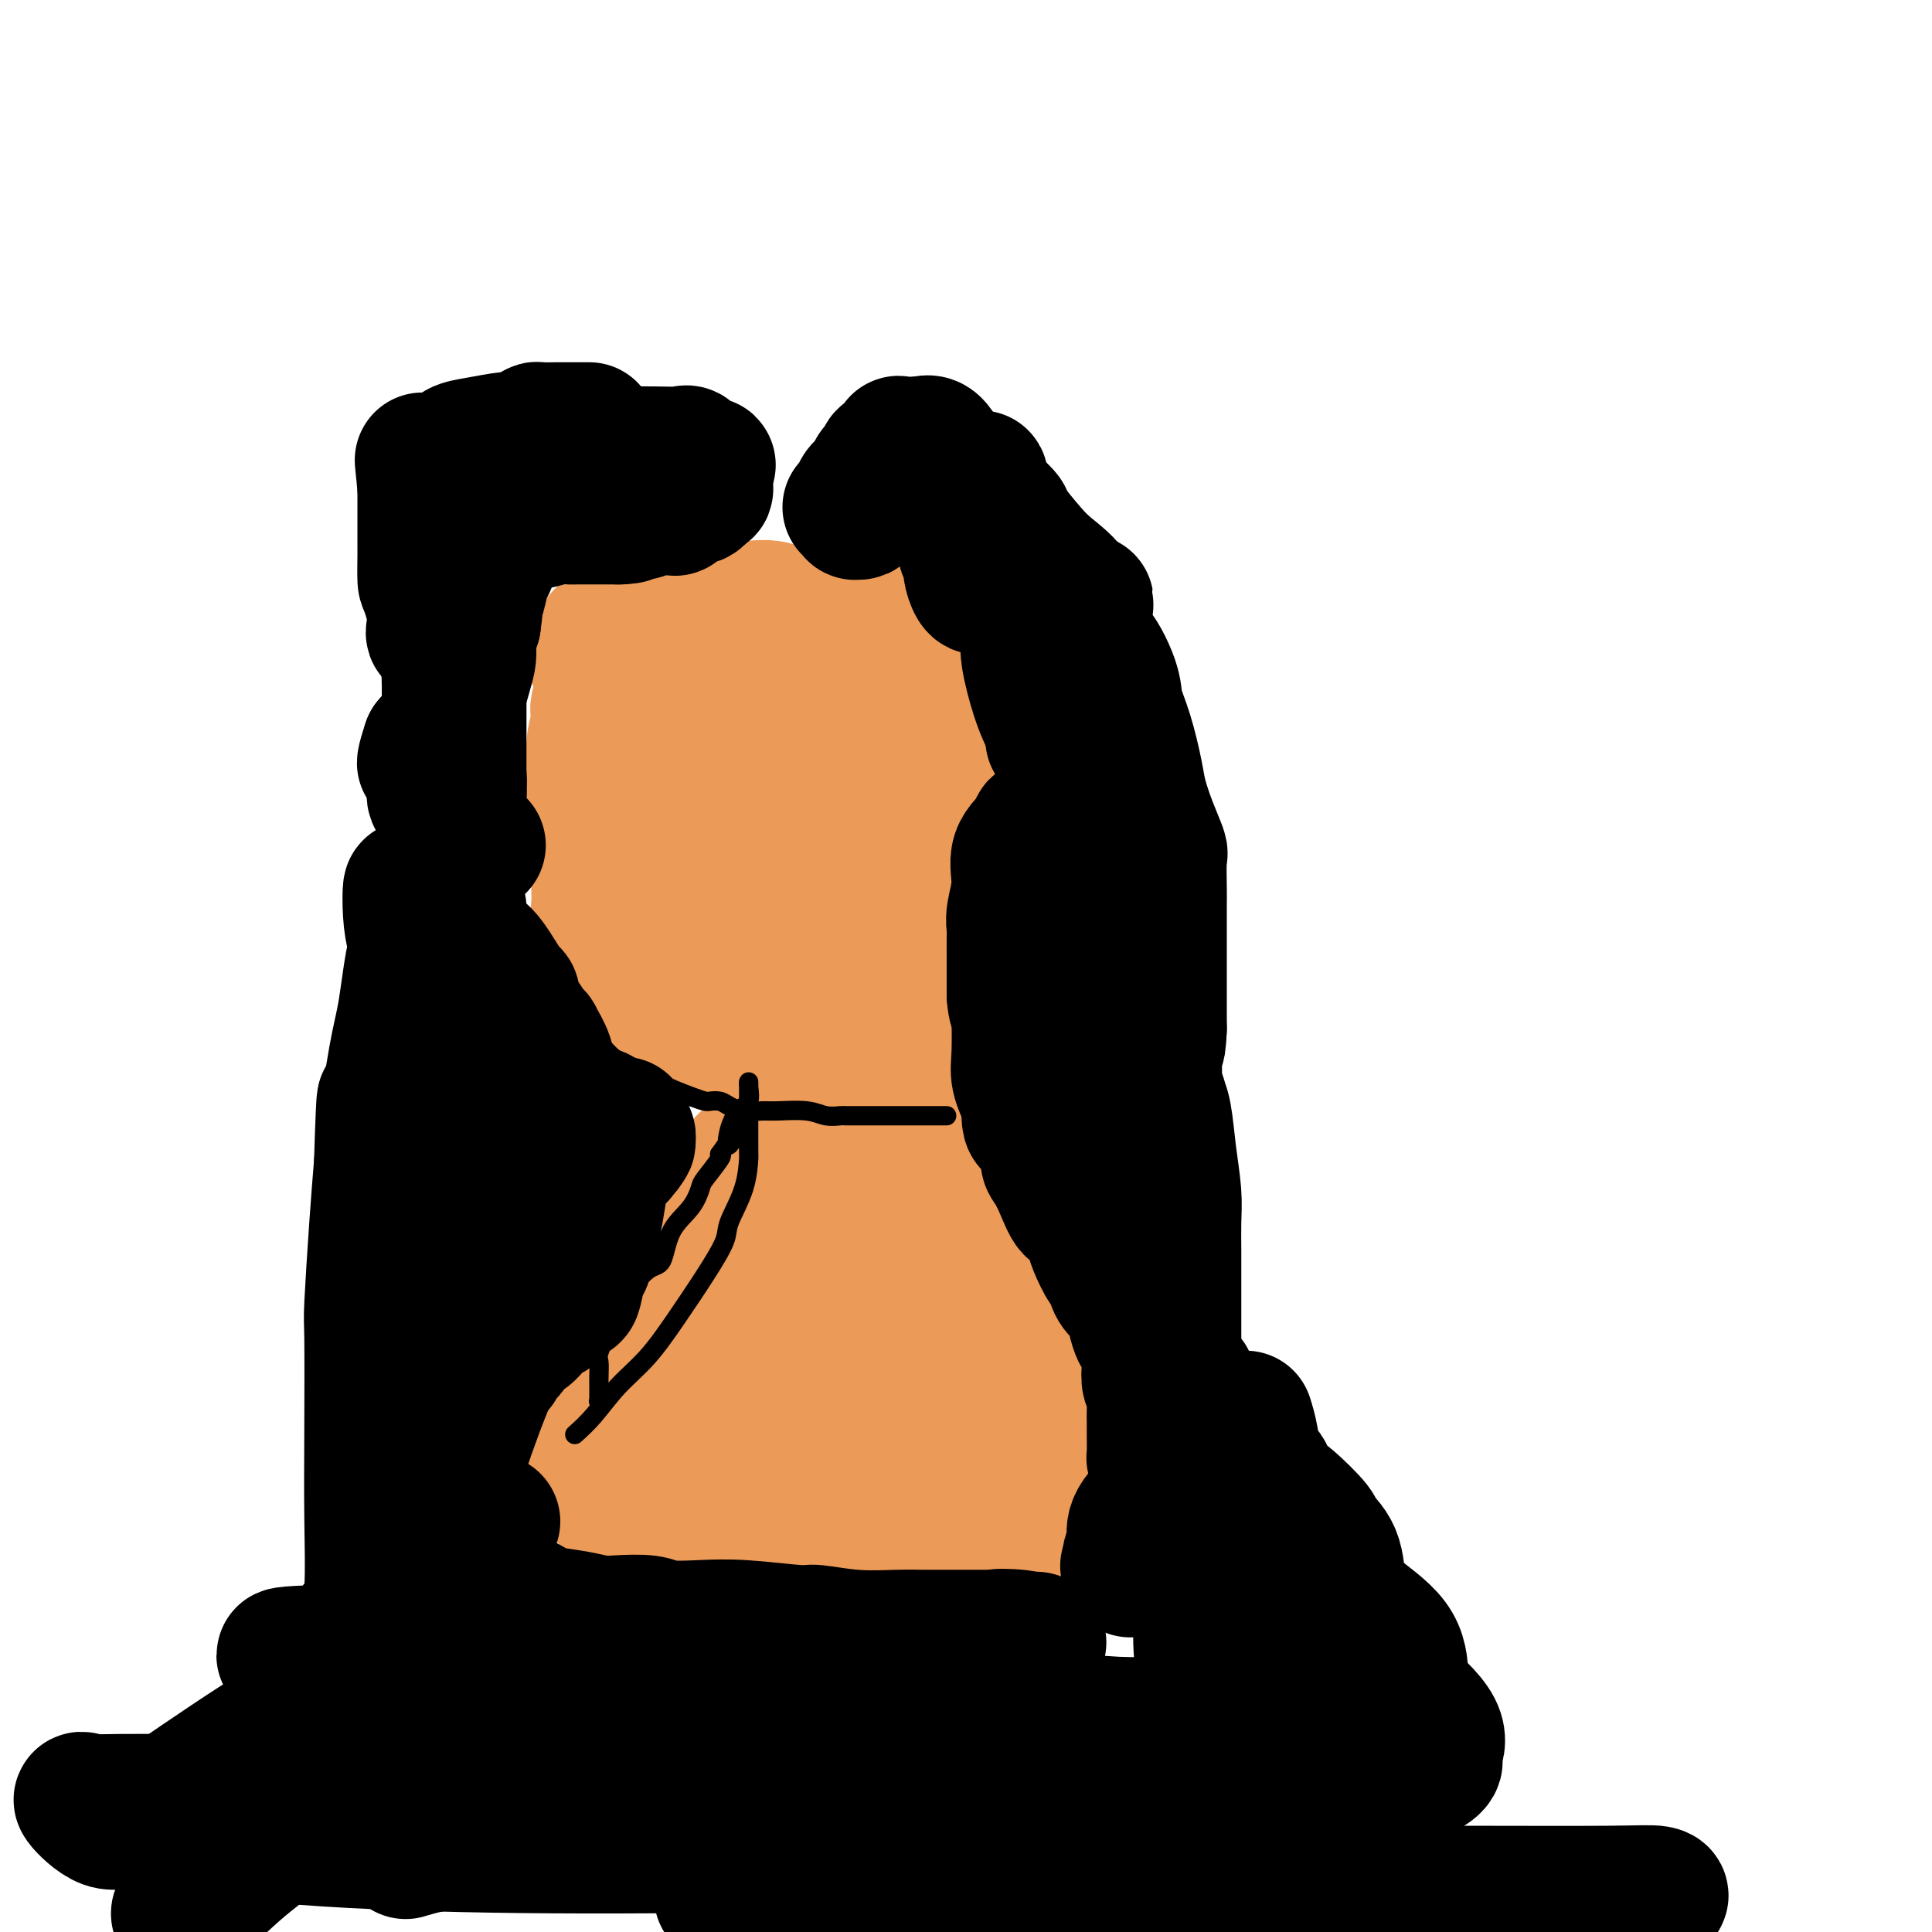 <svg viewBox='0 0 400 400' version='1.1' xmlns='http://www.w3.org/2000/svg' xmlns:xlink='http://www.w3.org/1999/xlink'><g fill='none' stroke='#EC9A57' stroke-width='28' stroke-linecap='round' stroke-linejoin='round'><path d='M123,136c0.026,-0.327 0.052,-0.653 0,-1c-0.052,-0.347 -0.182,-0.713 0,-1c0.182,-0.287 0.677,-0.494 1,-1c0.323,-0.506 0.474,-1.312 2,-2c1.526,-0.688 4.425,-1.260 6,-2c1.575,-0.740 1.825,-1.648 3,-2c1.175,-0.352 3.274,-0.147 5,0c1.726,0.147 3.077,0.236 4,0c0.923,-0.236 1.417,-0.795 2,-1c0.583,-0.205 1.256,-0.054 2,0c0.744,0.054 1.560,0.013 2,0c0.440,-0.013 0.505,0.003 1,0c0.495,-0.003 1.421,-0.026 2,0c0.579,0.026 0.811,0.102 2,0c1.189,-0.102 3.336,-0.380 5,0c1.664,0.380 2.844,1.419 4,2c1.156,0.581 2.286,0.703 3,1c0.714,0.297 1.012,0.769 1,1c-0.012,0.231 -0.332,0.219 -1,0c-0.668,-0.219 -1.682,-0.647 -3,-1c-1.318,-0.353 -2.939,-0.630 -4,-1c-1.061,-0.370 -1.560,-0.831 -3,-1c-1.440,-0.169 -3.819,-0.045 -6,0c-2.181,0.045 -4.164,0.012 -5,0c-0.836,-0.012 -0.525,-0.003 -1,0c-0.475,0.003 -1.738,0.002 -3,0'/><path d='M142,127c-3.923,-0.321 -1.231,-0.125 -1,0c0.231,0.125 -1.997,0.177 -3,0c-1.003,-0.177 -0.779,-0.582 -1,0c-0.221,0.582 -0.886,2.153 -2,3c-1.114,0.847 -2.677,0.970 -4,2c-1.323,1.030 -2.407,2.966 -3,4c-0.593,1.034 -0.695,1.166 -1,2c-0.305,0.834 -0.815,2.370 -1,4c-0.185,1.630 -0.047,3.355 0,5c0.047,1.645 0.001,3.211 0,4c-0.001,0.789 0.041,0.800 0,1c-0.041,0.200 -0.166,0.589 0,1c0.166,0.411 0.622,0.845 1,1c0.378,0.155 0.677,0.032 1,0c0.323,-0.032 0.668,0.025 2,0c1.332,-0.025 3.649,-0.134 5,0c1.351,0.134 1.735,0.511 3,0c1.265,-0.511 3.411,-1.909 5,-3c1.589,-1.091 2.621,-1.874 3,-3c0.379,-1.126 0.105,-2.597 0,-3c-0.105,-0.403 -0.039,0.260 0,0c0.039,-0.260 0.052,-1.442 0,-2c-0.052,-0.558 -0.170,-0.490 0,-1c0.170,-0.510 0.629,-1.597 0,-2c-0.629,-0.403 -2.345,-0.122 -3,0c-0.655,0.122 -0.248,0.084 -1,0c-0.752,-0.084 -2.664,-0.215 -4,0c-1.336,0.215 -2.096,0.776 -3,2c-0.904,1.224 -1.952,3.112 -3,5'/><path d='M132,147c-1.155,1.467 -1.042,1.636 -1,2c0.042,0.364 0.013,0.924 0,2c-0.013,1.076 -0.012,2.666 0,4c0.012,1.334 0.033,2.410 0,3c-0.033,0.590 -0.121,0.694 0,1c0.121,0.306 0.451,0.816 1,1c0.549,0.184 1.317,0.044 2,0c0.683,-0.044 1.279,0.010 2,0c0.721,-0.010 1.565,-0.083 2,0c0.435,0.083 0.459,0.323 1,0c0.541,-0.323 1.597,-1.208 2,-3c0.403,-1.792 0.153,-4.490 0,-6c-0.153,-1.510 -0.209,-1.830 0,-2c0.209,-0.170 0.683,-0.189 0,-1c-0.683,-0.811 -2.523,-2.414 -4,-3c-1.477,-0.586 -2.589,-0.155 -4,0c-1.411,0.155 -3.119,0.036 -4,0c-0.881,-0.036 -0.933,0.013 -1,0c-0.067,-0.013 -0.147,-0.088 -1,0c-0.853,0.088 -2.477,0.341 -3,1c-0.523,0.659 0.056,1.726 0,3c-0.056,1.274 -0.747,2.754 -1,5c-0.253,2.246 -0.068,5.257 0,7c0.068,1.743 0.017,2.218 0,3c-0.017,0.782 -0.002,1.870 0,3c0.002,1.130 -0.010,2.303 0,3c0.010,0.697 0.041,0.918 0,1c-0.041,0.082 -0.155,0.023 0,0c0.155,-0.023 0.577,-0.012 1,0'/><path d='M124,171c0.227,3.160 0.794,-1.440 1,-4c0.206,-2.560 0.051,-3.078 0,-4c-0.051,-0.922 0.000,-2.246 0,-5c-0.000,-2.754 -0.053,-6.938 0,-9c0.053,-2.062 0.210,-2.001 0,-2c-0.210,0.001 -0.788,-0.059 -1,1c-0.212,1.059 -0.057,3.237 0,5c0.057,1.763 0.015,3.110 0,4c-0.015,0.890 -0.004,1.322 0,3c0.004,1.678 0.001,4.602 0,7c-0.001,2.398 -0.000,4.269 0,5c0.000,0.731 0.000,0.321 0,1c-0.000,0.679 -0.001,2.447 0,4c0.001,1.553 0.003,2.893 0,4c-0.003,1.107 -0.013,1.983 0,3c0.013,1.017 0.048,2.177 0,3c-0.048,0.823 -0.179,1.310 0,2c0.179,0.690 0.666,1.582 1,2c0.334,0.418 0.513,0.362 1,1c0.487,0.638 1.281,1.970 2,3c0.719,1.030 1.361,1.757 2,2c0.639,0.243 1.274,0.003 2,1c0.726,0.997 1.542,3.230 2,4c0.458,0.770 0.560,0.077 1,0c0.440,-0.077 1.220,0.461 2,1'/><path d='M137,203c2.351,2.636 1.730,1.227 2,1c0.270,-0.227 1.433,0.727 2,1c0.567,0.273 0.539,-0.136 1,0c0.461,0.136 1.412,0.817 2,1c0.588,0.183 0.812,-0.130 1,0c0.188,0.130 0.341,0.704 1,1c0.659,0.296 1.826,0.314 3,1c1.174,0.686 2.357,2.040 4,3c1.643,0.960 3.747,1.524 5,2c1.253,0.476 1.656,0.862 2,1c0.344,0.138 0.628,0.027 1,0c0.372,-0.027 0.833,0.030 1,0c0.167,-0.030 0.039,-0.147 0,-1c-0.039,-0.853 0.010,-2.443 0,-4c-0.010,-1.557 -0.081,-3.083 0,-4c0.081,-0.917 0.313,-1.227 0,-3c-0.313,-1.773 -1.173,-5.010 -2,-8c-0.827,-2.990 -1.623,-5.733 -2,-7c-0.377,-1.267 -0.336,-1.058 -1,-3c-0.664,-1.942 -2.034,-6.034 -3,-9c-0.966,-2.966 -1.527,-4.805 -2,-7c-0.473,-2.195 -0.858,-4.745 -1,-6c-0.142,-1.255 -0.041,-1.216 0,-2c0.041,-0.784 0.020,-2.392 0,-4'/><path d='M151,156c-1.685,-7.543 -0.399,-3.401 0,-2c0.399,1.401 -0.089,0.060 0,-1c0.089,-1.060 0.756,-1.838 0,0c-0.756,1.838 -2.934,6.293 -4,9c-1.066,2.707 -1.019,3.665 -1,6c0.019,2.335 0.010,6.047 0,8c-0.010,1.953 -0.021,2.149 0,4c0.021,1.851 0.075,5.358 0,7c-0.075,1.642 -0.278,1.417 0,1c0.278,-0.417 1.037,-1.028 2,-3c0.963,-1.972 2.128,-5.306 3,-7c0.872,-1.694 1.449,-1.748 2,-3c0.551,-1.252 1.076,-3.702 2,-6c0.924,-2.298 2.248,-4.446 3,-7c0.752,-2.554 0.934,-5.516 1,-7c0.066,-1.484 0.018,-1.491 0,-3c-0.018,-1.509 -0.005,-4.521 0,-6c0.005,-1.479 0.001,-1.424 0,-2c-0.001,-0.576 -0.000,-1.783 0,-1c0.000,0.783 0.000,3.557 0,5c-0.000,1.443 -0.000,1.555 0,3c0.000,1.445 0.000,4.222 0,7'/><path d='M159,158c0.008,3.939 0.029,6.288 0,8c-0.029,1.712 -0.107,2.788 0,5c0.107,2.212 0.400,5.558 1,8c0.600,2.442 1.506,3.978 2,5c0.494,1.022 0.577,1.531 1,1c0.423,-0.531 1.185,-2.102 2,-4c0.815,-1.898 1.682,-4.123 2,-6c0.318,-1.877 0.085,-3.407 0,-4c-0.085,-0.593 -0.023,-0.250 0,-2c0.023,-1.750 0.005,-5.595 0,-8c-0.005,-2.405 0.002,-3.372 0,-5c-0.002,-1.628 -0.014,-3.918 0,-5c0.014,-1.082 0.054,-0.955 0,-1c-0.054,-0.045 -0.201,-0.262 0,1c0.201,1.262 0.751,4.004 1,6c0.249,1.996 0.196,3.247 1,4c0.804,0.753 2.464,1.008 3,2c0.536,0.992 -0.053,2.722 0,4c0.053,1.278 0.746,2.106 1,3c0.254,0.894 0.068,1.856 0,3c-0.068,1.144 -0.020,2.470 0,2c0.020,-0.470 0.010,-2.735 0,-5'/><path d='M173,170c-0.040,-2.179 -0.139,-6.125 0,-8c0.139,-1.875 0.517,-1.678 0,-3c-0.517,-1.322 -1.928,-4.163 -3,-6c-1.072,-1.837 -1.805,-2.669 -2,-4c-0.195,-1.331 0.148,-3.161 0,-4c-0.148,-0.839 -0.789,-0.686 -1,-1c-0.211,-0.314 0.006,-1.094 0,-2c-0.006,-0.906 -0.237,-1.937 0,-2c0.237,-0.063 0.940,0.841 2,2c1.060,1.159 2.476,2.572 3,3c0.524,0.428 0.155,-0.129 1,1c0.845,1.129 2.905,3.944 4,5c1.095,1.056 1.225,0.354 2,2c0.775,1.646 2.193,5.639 3,8c0.807,2.361 1.001,3.089 1,4c-0.001,0.911 -0.196,2.006 0,3c0.196,0.994 0.785,1.887 1,3c0.215,1.113 0.058,2.448 0,4c-0.058,1.552 -0.015,3.323 0,4c0.015,0.677 0.004,0.259 0,1c-0.004,0.741 -0.001,2.640 0,4c0.001,1.360 0.001,2.180 0,3'/><path d='M184,187c0.558,6.033 -0.548,4.116 -1,4c-0.452,-0.116 -0.250,1.570 -1,3c-0.750,1.430 -2.454,2.606 -3,4c-0.546,1.394 0.064,3.007 0,4c-0.064,0.993 -0.804,1.366 -1,2c-0.196,0.634 0.150,1.531 0,2c-0.150,0.469 -0.797,0.511 -1,1c-0.203,0.489 0.037,1.424 0,2c-0.037,0.576 -0.350,0.795 -1,1c-0.650,0.205 -1.639,0.398 -2,0c-0.361,-0.398 -0.096,-1.388 0,-3c0.096,-1.612 0.024,-3.846 0,-6c-0.024,-2.154 0.000,-4.227 0,-6c-0.000,-1.773 -0.024,-3.247 0,-5c0.024,-1.753 0.098,-3.785 0,-6c-0.098,-2.215 -0.366,-4.613 0,-7c0.366,-2.387 1.366,-4.761 2,-6c0.634,-1.239 0.902,-1.341 1,-2c0.098,-0.659 0.026,-1.875 0,-4c-0.026,-2.125 -0.007,-5.158 0,-7c0.007,-1.842 0.002,-2.494 0,-3c-0.002,-0.506 -0.001,-0.867 0,-2c0.001,-1.133 0.000,-3.038 0,-4c-0.000,-0.962 -0.000,-0.981 0,-1'/><path d='M177,148c0.464,-10.214 0.124,-4.750 0,-3c-0.124,1.750 -0.033,-0.212 0,-1c0.033,-0.788 0.009,-0.400 0,-1c-0.009,-0.600 -0.003,-2.189 0,-3c0.003,-0.811 0.003,-0.845 0,-1c-0.003,-0.155 -0.007,-0.431 0,-1c0.007,-0.569 0.026,-1.430 0,-2c-0.026,-0.570 -0.098,-0.849 0,-1c0.098,-0.151 0.366,-0.173 1,-1c0.634,-0.827 1.634,-2.459 2,-3c0.366,-0.541 0.099,0.008 0,0c-0.099,-0.008 -0.028,-0.574 0,-1c0.028,-0.426 0.014,-0.713 0,-1'/><path d='M180,129c0.324,-3.385 -0.366,-2.347 0,-2c0.366,0.347 1.786,0.005 2,0c0.214,-0.005 -0.780,0.328 0,2c0.780,1.672 3.333,4.684 5,7c1.667,2.316 2.446,3.937 3,5c0.554,1.063 0.881,1.567 1,2c0.119,0.433 0.030,0.796 0,1c-0.030,0.204 -0.000,0.248 0,1c0.000,0.752 -0.028,2.213 0,3c0.028,0.787 0.113,0.899 0,1c-0.113,0.101 -0.422,0.192 0,1c0.422,0.808 1.577,2.334 2,4c0.423,1.666 0.113,3.472 0,4c-0.113,0.528 -0.031,-0.222 0,0c0.031,0.222 0.010,1.415 0,3c-0.010,1.585 -0.010,3.561 0,5c0.010,1.439 0.031,2.342 0,3c-0.031,0.658 -0.113,1.071 0,2c0.113,0.929 0.422,2.373 0,4c-0.422,1.627 -1.575,3.438 -2,5c-0.425,1.562 -0.121,2.875 0,4c0.121,1.125 0.061,2.063 0,3'/><path d='M191,187c-0.185,5.363 0.353,2.270 0,2c-0.353,-0.270 -1.596,2.282 -2,4c-0.404,1.718 0.031,2.600 0,3c-0.031,0.400 -0.529,0.318 -1,1c-0.471,0.682 -0.913,2.130 -1,3c-0.087,0.870 0.183,1.163 0,2c-0.183,0.837 -0.820,2.217 -1,3c-0.180,0.783 0.096,0.969 0,1c-0.096,0.031 -0.565,-0.093 -1,0c-0.435,0.093 -0.835,0.402 -1,1c-0.165,0.598 -0.096,1.485 0,2c0.096,0.515 0.218,0.658 0,1c-0.218,0.342 -0.775,0.883 -1,1c-0.225,0.117 -0.116,-0.189 0,0c0.116,0.189 0.241,0.873 0,1c-0.241,0.127 -0.848,-0.302 -1,0c-0.152,0.302 0.153,1.335 0,2c-0.153,0.665 -0.762,0.964 -1,1c-0.238,0.036 -0.106,-0.189 0,0c0.106,0.189 0.185,0.792 0,1c-0.185,0.208 -0.632,0.020 -1,0c-0.368,-0.020 -0.655,0.129 -2,0c-1.345,-0.129 -3.747,-0.535 -5,-1c-1.253,-0.465 -1.358,-0.990 -3,-2c-1.642,-1.010 -4.821,-2.505 -8,-4'/><path d='M162,209c-4.360,-1.498 -5.759,-2.242 -7,-3c-1.241,-0.758 -2.324,-1.530 -3,-2c-0.676,-0.470 -0.944,-0.637 -1,-1c-0.056,-0.363 0.099,-0.922 0,-1c-0.099,-0.078 -0.451,0.326 -1,0c-0.549,-0.326 -1.296,-1.380 -2,-2c-0.704,-0.620 -1.365,-0.804 -2,-1c-0.635,-0.196 -1.242,-0.403 -2,-1c-0.758,-0.597 -1.666,-1.584 -2,-2c-0.334,-0.416 -0.096,-0.262 0,0c0.096,0.262 0.048,0.631 0,1'/><path d='M142,197c-3.090,-1.680 -0.814,0.121 0,1c0.814,0.879 0.165,0.836 0,1c-0.165,0.164 0.152,0.534 0,1c-0.152,0.466 -0.773,1.027 -1,2c-0.227,0.973 -0.059,2.359 0,3c0.059,0.641 0.008,0.536 0,1c-0.008,0.464 0.027,1.498 0,2c-0.027,0.502 -0.117,0.473 0,1c0.117,0.527 0.441,1.609 1,2c0.559,0.391 1.353,0.091 2,0c0.647,-0.091 1.146,0.027 2,0c0.854,-0.027 2.063,-0.197 3,0c0.937,0.197 1.602,0.763 2,1c0.398,0.237 0.529,0.146 1,0c0.471,-0.146 1.281,-0.347 2,0c0.719,0.347 1.348,1.242 1,1c-0.348,-0.242 -1.674,-1.621 -3,-3'/><path d='M152,210c-1.743,-2.109 -4.600,-5.880 -7,-8c-2.400,-2.120 -4.342,-2.589 -7,-5c-2.658,-2.411 -6.033,-6.765 -8,-10c-1.967,-3.235 -2.527,-5.350 -3,-7c-0.473,-1.650 -0.859,-2.833 -1,-5c-0.141,-2.167 -0.038,-5.316 0,-7c0.038,-1.684 0.010,-1.901 0,-3c-0.010,-1.099 -0.002,-3.080 0,-5c0.002,-1.920 -0.000,-3.780 0,-5c0.000,-1.220 0.004,-1.801 0,-2c-0.004,-0.199 -0.014,-0.015 0,0c0.014,0.015 0.053,-0.138 0,1c-0.053,1.138 -0.197,3.569 0,6c0.197,2.431 0.735,4.863 1,7c0.265,2.137 0.256,3.977 1,7c0.744,3.023 2.242,7.227 3,9c0.758,1.773 0.778,1.115 1,1c0.222,-0.115 0.648,0.313 1,0c0.352,-0.313 0.630,-1.366 1,-4c0.370,-2.634 0.831,-6.850 1,-9c0.169,-2.150 0.045,-2.233 0,-4c-0.045,-1.767 -0.013,-5.219 0,-7c0.013,-1.781 0.006,-1.890 0,-2'/><path d='M135,158c0.601,-4.367 0.105,-2.784 0,-2c-0.105,0.784 0.182,0.768 0,2c-0.182,1.232 -0.833,3.711 -1,6c-0.167,2.289 0.152,4.389 0,7c-0.152,2.611 -0.773,5.734 -1,7c-0.227,1.266 -0.061,0.675 0,2c0.061,1.325 0.016,4.564 0,7c-0.016,2.436 -0.004,4.067 0,5c0.004,0.933 0.001,1.166 0,2c-0.001,0.834 0.002,2.268 0,3c-0.002,0.732 -0.007,0.763 0,1c0.007,0.237 0.026,0.682 0,1c-0.026,0.318 -0.096,0.511 0,1c0.096,0.489 0.359,1.275 1,1c0.641,-0.275 1.661,-1.611 2,-3c0.339,-1.389 -0.003,-2.831 0,-4c0.003,-1.169 0.351,-2.066 0,-3c-0.351,-0.934 -1.402,-1.905 -2,-3c-0.598,-1.095 -0.742,-2.313 -1,-3c-0.258,-0.687 -0.629,-0.844 -1,-1'/><path d='M132,184c-0.845,-0.564 -0.959,1.527 -1,3c-0.041,1.473 -0.011,2.329 0,3c0.011,0.671 0.003,1.157 0,2c-0.003,0.843 -0.002,2.044 0,3c0.002,0.956 0.003,1.667 0,2c-0.003,0.333 -0.011,0.288 0,1c0.011,0.712 0.041,2.180 0,3c-0.041,0.820 -0.154,0.993 0,1c0.154,0.007 0.576,-0.152 1,0c0.424,0.152 0.852,0.614 1,1c0.148,0.386 0.017,0.694 0,1c-0.017,0.306 0.079,0.609 0,1c-0.079,0.391 -0.332,0.868 0,1c0.332,0.132 1.251,-0.083 2,0c0.749,0.083 1.330,0.465 2,1c0.670,0.535 1.429,1.224 2,2c0.571,0.776 0.952,1.640 2,2c1.048,0.360 2.762,0.216 4,1c1.238,0.784 2.000,2.497 3,3c1.000,0.503 2.237,-0.202 4,0c1.763,0.202 4.052,1.312 5,2c0.948,0.688 0.555,0.955 1,1c0.445,0.045 1.727,-0.132 2,0c0.273,0.132 -0.465,0.574 0,1c0.465,0.426 2.133,0.836 3,1c0.867,0.164 0.934,0.082 1,0'/><path d='M164,220c5.451,2.554 3.579,1.938 4,2c0.421,0.062 3.136,0.801 5,1c1.864,0.199 2.876,-0.143 4,0c1.124,0.143 2.358,0.769 3,1c0.642,0.231 0.692,0.066 1,0c0.308,-0.066 0.875,-0.034 1,0c0.125,0.034 -0.192,0.069 0,0c0.192,-0.069 0.893,-0.244 1,-1c0.107,-0.756 -0.378,-2.095 0,-3c0.378,-0.905 1.621,-1.376 2,-2c0.379,-0.624 -0.107,-1.401 0,-3c0.107,-1.599 0.806,-4.020 1,-5c0.194,-0.980 -0.118,-0.520 0,-1c0.118,-0.480 0.665,-1.900 1,-3c0.335,-1.100 0.458,-1.879 1,-3c0.542,-1.121 1.503,-2.582 2,-4c0.497,-1.418 0.529,-2.792 1,-4c0.471,-1.208 1.380,-2.250 2,-3c0.620,-0.750 0.951,-1.209 1,-2c0.049,-0.791 -0.183,-1.914 0,-3c0.183,-1.086 0.781,-2.137 1,-3c0.219,-0.863 0.059,-1.540 0,-2c-0.059,-0.460 -0.017,-0.703 0,-1c0.017,-0.297 0.008,-0.649 0,-1'/><path d='M195,180c2.202,-6.888 1.706,-2.606 0,-1c-1.706,1.606 -4.621,0.538 -6,0c-1.379,-0.538 -1.221,-0.547 -3,0c-1.779,0.547 -5.494,1.648 -9,3c-3.506,1.352 -6.803,2.955 -9,4c-2.197,1.045 -3.292,1.532 -4,2c-0.708,0.468 -1.027,0.918 -1,1c0.027,0.082 0.399,-0.202 0,-1c-0.399,-0.798 -1.570,-2.109 -2,-4c-0.430,-1.891 -0.118,-4.361 -1,-7c-0.882,-2.639 -2.957,-5.446 -4,-7c-1.043,-1.554 -1.054,-1.856 -1,-3c0.054,-1.144 0.172,-3.129 0,-4c-0.172,-0.871 -0.635,-0.628 -1,-1c-0.365,-0.372 -0.634,-1.357 -1,0c-0.366,1.357 -0.829,5.058 -1,7c-0.171,1.942 -0.049,2.126 0,2c0.049,-0.126 0.024,-0.563 0,-1'/><path d='M152,170c-0.386,0.533 0.149,-1.633 0,-4c-0.149,-2.367 -0.983,-4.933 -2,-7c-1.017,-2.067 -2.219,-3.633 -3,-5c-0.781,-1.367 -1.141,-2.533 -2,-4c-0.859,-1.467 -2.216,-3.233 -3,-4c-0.784,-0.767 -0.995,-0.534 -1,-1c-0.005,-0.466 0.195,-1.630 0,-2c-0.195,-0.370 -0.784,0.055 -1,0c-0.216,-0.055 -0.059,-0.591 0,-1c0.059,-0.409 0.018,-0.692 0,-1c-0.018,-0.308 -0.014,-0.640 0,-1c0.014,-0.360 0.038,-0.746 0,-1c-0.038,-0.254 -0.137,-0.375 0,-1c0.137,-0.625 0.509,-1.755 0,-1c-0.509,0.755 -1.901,3.393 -3,5c-1.099,1.607 -1.907,2.182 -3,3c-1.093,0.818 -2.473,1.879 -4,4c-1.527,2.121 -3.203,5.300 -4,7c-0.797,1.700 -0.715,1.919 -1,2c-0.285,0.081 -0.939,0.023 -1,0c-0.061,-0.023 0.469,-0.012 1,0'/><path d='M125,158c-1.699,2.718 1.555,-0.987 3,-3c1.445,-2.013 1.081,-2.336 1,-3c-0.081,-0.664 0.121,-1.671 1,-3c0.879,-1.329 2.434,-2.982 3,-4c0.566,-1.018 0.143,-1.401 0,-2c-0.143,-0.599 -0.004,-1.413 0,-2c0.004,-0.587 -0.125,-0.948 0,-1c0.125,-0.052 0.505,0.207 1,0c0.495,-0.207 1.106,-0.878 2,-1c0.894,-0.122 2.073,0.304 3,0c0.927,-0.304 1.603,-1.338 3,-2c1.397,-0.662 3.513,-0.952 4,-1c0.487,-0.048 -0.657,0.147 0,0c0.657,-0.147 3.116,-0.635 4,-1c0.884,-0.365 0.195,-0.605 1,-1c0.805,-0.395 3.104,-0.943 4,-1c0.896,-0.057 0.388,0.377 0,0c-0.388,-0.377 -0.655,-1.565 0,-2c0.655,-0.435 2.234,-0.117 3,0c0.766,0.117 0.720,0.032 1,0c0.280,-0.032 0.885,-0.013 1,0c0.115,0.013 -0.260,0.018 0,0c0.260,-0.018 1.155,-0.060 2,0c0.845,0.060 1.639,0.222 2,0c0.361,-0.222 0.290,-0.829 1,-1c0.710,-0.171 2.203,0.094 3,0c0.797,-0.094 0.899,-0.547 1,-1'/><path d='M169,129c5.306,-1.558 2.070,-0.454 1,0c-1.070,0.454 0.025,0.258 1,0c0.975,-0.258 1.829,-0.579 4,0c2.171,0.579 5.657,2.056 7,3c1.343,0.944 0.542,1.354 1,2c0.458,0.646 2.175,1.528 3,2c0.825,0.472 0.760,0.534 1,1c0.240,0.466 0.786,1.338 1,2c0.214,0.662 0.096,1.116 0,1c-0.096,-0.116 -0.169,-0.802 0,0c0.169,0.802 0.581,3.092 1,4c0.419,0.908 0.844,0.435 1,1c0.156,0.565 0.042,2.167 0,3c-0.042,0.833 -0.011,0.895 0,1c0.011,0.105 0.003,0.251 0,1c-0.003,0.749 -0.001,2.101 0,3c0.001,0.899 -0.001,1.345 0,2c0.001,0.655 0.004,1.519 0,2c-0.004,0.481 -0.015,0.578 0,1c0.015,0.422 0.057,1.167 0,2c-0.057,0.833 -0.211,1.753 0,2c0.211,0.247 0.789,-0.180 1,0c0.211,0.180 0.057,0.968 0,2c-0.057,1.032 -0.015,2.307 0,3c0.015,0.693 0.004,0.802 0,1c-0.004,0.198 -0.001,0.485 0,1c0.001,0.515 0.001,1.257 0,2'/><path d='M191,171c0.464,4.977 0.124,1.420 0,1c-0.124,-0.420 -0.033,2.296 0,4c0.033,1.704 0.009,2.396 0,3c-0.009,0.604 -0.002,1.121 0,2c0.002,0.879 0.001,2.119 0,3c-0.001,0.881 -0.000,1.402 0,2c0.000,0.598 0.000,1.272 0,2c-0.000,0.728 -0.000,1.508 0,2c0.000,0.492 0.000,0.695 0,1c-0.000,0.305 -0.000,0.713 0,1c0.000,0.287 0.000,0.454 0,1c-0.000,0.546 -0.000,1.470 0,2c0.000,0.530 0.000,0.666 0,1c-0.000,0.334 -0.000,0.866 0,1c0.000,0.134 0.000,-0.132 0,0c-0.000,0.132 -0.000,0.660 0,1c0.000,0.340 0.000,0.490 0,1c-0.000,0.510 -0.001,1.379 0,2c0.001,0.621 0.002,0.992 0,1c-0.002,0.008 -0.008,-0.349 0,0c0.008,0.349 0.031,1.403 0,2c-0.031,0.597 -0.116,0.737 0,1c0.116,0.263 0.435,0.648 0,1c-0.435,0.352 -1.622,0.672 -2,1c-0.378,0.328 0.053,0.665 0,1c-0.053,0.335 -0.591,0.667 -1,1c-0.409,0.333 -0.688,0.667 -1,1c-0.312,0.333 -0.656,0.667 -1,1'/><path d='M186,211c-0.768,1.027 -0.189,0.096 0,0c0.189,-0.096 -0.011,0.644 0,1c0.011,0.356 0.234,0.326 0,1c-0.234,0.674 -0.924,2.050 -1,2c-0.076,-0.050 0.462,-1.525 1,-3'/><path d='M186,212c0.156,-0.689 0.044,-0.911 0,-1c-0.044,-0.089 -0.022,-0.044 0,0'/><path d='M155,245c0.223,0.542 0.445,1.085 1,2c0.555,0.915 1.441,2.204 2,3c0.559,0.796 0.791,1.099 1,2c0.209,0.901 0.396,2.401 1,3c0.604,0.599 1.626,0.297 2,1c0.374,0.703 0.100,2.411 0,3c-0.100,0.589 -0.027,0.058 0,0c0.027,-0.058 0.007,0.355 0,1c-0.007,0.645 -0.001,1.522 0,2c0.001,0.478 -0.004,0.558 0,1c0.004,0.442 0.015,1.246 0,2c-0.015,0.754 -0.057,1.459 0,2c0.057,0.541 0.212,0.918 0,1c-0.212,0.082 -0.793,-0.132 -1,0c-0.207,0.132 -0.042,0.610 0,1c0.042,0.390 -0.040,0.692 0,1c0.040,0.308 0.203,0.621 0,1c-0.203,0.379 -0.772,0.822 -1,1c-0.228,0.178 -0.114,0.089 0,0'/><path d='M160,272c-0.266,2.189 0.070,1.161 0,1c-0.070,-0.161 -0.544,0.544 -1,1c-0.456,0.456 -0.894,0.661 -1,1c-0.106,0.339 0.119,0.811 0,1c-0.119,0.189 -0.581,0.096 -1,0c-0.419,-0.096 -0.795,-0.194 -1,0c-0.205,0.194 -0.240,0.679 -1,1c-0.760,0.321 -2.245,0.478 -3,1c-0.755,0.522 -0.780,1.408 -1,2c-0.220,0.592 -0.636,0.890 -1,1c-0.364,0.110 -0.675,0.031 -1,0c-0.325,-0.031 -0.662,-0.016 -1,0'/><path d='M148,281c-2.025,1.571 -1.089,0.998 -1,1c0.089,0.002 -0.670,0.578 -1,1c-0.330,0.422 -0.229,0.689 -1,1c-0.771,0.311 -2.412,0.665 -3,1c-0.588,0.335 -0.122,0.649 -1,1c-0.878,0.351 -3.098,0.738 -4,1c-0.902,0.262 -0.484,0.399 -1,1c-0.516,0.601 -1.967,1.666 -3,2c-1.033,0.334 -1.649,-0.064 -2,0c-0.351,0.064 -0.437,0.590 -1,1c-0.563,0.410 -1.604,0.705 -2,1c-0.396,0.295 -0.148,0.590 0,1c0.148,0.410 0.194,0.936 0,1c-0.194,0.064 -0.629,-0.334 -1,0c-0.371,0.334 -0.677,1.399 -1,2c-0.323,0.601 -0.664,0.739 -1,1c-0.336,0.261 -0.667,0.646 -1,1c-0.333,0.354 -0.666,0.677 -1,1'/><path d='M123,299c-3.786,2.831 -0.749,0.908 1,0c1.749,-0.908 2.212,-0.800 3,-1c0.788,-0.200 1.902,-0.707 3,-1c1.098,-0.293 2.182,-0.373 3,-1c0.818,-0.627 1.371,-1.800 2,-3c0.629,-1.200 1.333,-2.427 2,-4c0.667,-1.573 1.295,-3.490 2,-5c0.705,-1.510 1.485,-2.611 2,-3c0.515,-0.389 0.764,-0.065 1,-1c0.236,-0.935 0.460,-3.128 1,-4c0.540,-0.872 1.398,-0.422 2,-1c0.602,-0.578 0.949,-2.182 1,-3c0.051,-0.818 -0.192,-0.848 0,-1c0.192,-0.152 0.821,-0.426 1,-1c0.179,-0.574 -0.092,-1.450 0,-2c0.092,-0.550 0.546,-0.775 1,-1'/><path d='M148,267c2.502,-5.118 1.258,-3.413 1,-3c-0.258,0.413 0.469,-0.466 1,-1c0.531,-0.534 0.866,-0.724 1,-1c0.134,-0.276 0.067,-0.638 0,-1'/><path d='M151,261c0.464,-0.976 0.124,-0.416 0,0c-0.124,0.416 -0.033,0.689 0,1c0.033,0.311 0.009,0.661 0,1c-0.009,0.339 -0.003,0.668 0,1c0.003,0.332 0.001,0.666 0,1c-0.001,0.334 -0.003,0.669 0,1c0.003,0.331 0.009,0.659 0,1c-0.009,0.341 -0.033,0.697 0,1c0.033,0.303 0.124,0.553 0,1c-0.124,0.447 -0.464,1.089 -1,2c-0.536,0.911 -1.267,2.089 -2,3c-0.733,0.911 -1.466,1.553 -2,2c-0.534,0.447 -0.867,0.699 -1,1c-0.133,0.301 -0.067,0.650 0,1'/><path d='M145,278c-1.107,2.799 -0.874,1.295 -1,1c-0.126,-0.295 -0.611,0.617 -1,1c-0.389,0.383 -0.682,0.236 -1,1c-0.318,0.764 -0.663,2.440 -1,3c-0.337,0.560 -0.668,0.005 -1,0c-0.332,-0.005 -0.666,0.538 -1,1c-0.334,0.462 -0.667,0.841 -1,1c-0.333,0.159 -0.667,0.098 -1,0c-0.333,-0.098 -0.664,-0.234 -1,0c-0.336,0.234 -0.675,0.836 -1,1c-0.325,0.164 -0.636,-0.111 -1,0c-0.364,0.111 -0.780,0.608 -1,1c-0.220,0.392 -0.243,0.681 -1,1c-0.757,0.319 -2.248,0.670 -3,1c-0.752,0.330 -0.764,0.639 -1,1c-0.236,0.361 -0.694,0.776 -1,1c-0.306,0.224 -0.458,0.259 -1,1c-0.542,0.741 -1.473,2.187 -2,3c-0.527,0.813 -0.649,0.991 -1,1c-0.351,0.009 -0.931,-0.152 -1,0c-0.069,0.152 0.374,0.618 0,1c-0.374,0.382 -1.564,0.679 -2,1c-0.436,0.321 -0.118,0.667 0,1c0.118,0.333 0.034,0.653 0,1c-0.034,0.347 -0.019,0.722 0,1c0.019,0.278 0.044,0.459 0,1c-0.044,0.541 -0.155,1.440 0,2c0.155,0.560 0.578,0.780 1,1'/><path d='M121,306c0.492,0.990 1.222,0.466 2,1c0.778,0.534 1.602,2.128 3,3c1.398,0.872 3.368,1.024 5,1c1.632,-0.024 2.927,-0.223 4,0c1.073,0.223 1.926,0.869 3,1c1.074,0.131 2.369,-0.252 4,0c1.631,0.252 3.597,1.138 6,2c2.403,0.862 5.242,1.699 7,2c1.758,0.301 2.436,0.065 3,0c0.564,-0.065 1.013,0.039 2,0c0.987,-0.039 2.510,-0.222 4,0c1.490,0.222 2.947,0.848 4,1c1.053,0.152 1.701,-0.169 3,0c1.299,0.169 3.249,0.830 6,1c2.751,0.170 6.305,-0.151 9,0c2.695,0.151 4.533,0.773 6,1c1.467,0.227 2.565,0.060 4,0c1.435,-0.060 3.209,-0.014 4,0c0.791,0.014 0.599,-0.005 1,0c0.401,0.005 1.396,0.032 2,0c0.604,-0.032 0.816,-0.124 1,0c0.184,0.124 0.338,0.464 0,0c-0.338,-0.464 -1.169,-1.732 -2,-3'/><path d='M202,316c-0.588,-0.456 -1.557,-0.094 -3,0c-1.443,0.094 -3.359,-0.078 -5,-1c-1.641,-0.922 -3.006,-2.594 -4,-3c-0.994,-0.406 -1.615,0.452 -3,0c-1.385,-0.452 -3.532,-2.216 -5,-3c-1.468,-0.784 -2.257,-0.588 -3,-1c-0.743,-0.412 -1.439,-1.432 -2,-2c-0.561,-0.568 -0.988,-0.685 -1,-1c-0.012,-0.315 0.389,-0.827 0,-1c-0.389,-0.173 -1.568,-0.006 -2,-1c-0.432,-0.994 -0.118,-3.147 0,-4c0.118,-0.853 0.038,-0.405 0,-1c-0.038,-0.595 -0.034,-2.233 0,-3c0.034,-0.767 0.098,-0.665 0,-1c-0.098,-0.335 -0.360,-1.108 0,-1c0.360,0.108 1.340,1.098 2,2c0.660,0.902 1.000,1.716 1,2c0.000,0.284 -0.340,0.038 0,0c0.340,-0.038 1.359,0.131 2,0c0.641,-0.131 0.904,-0.561 1,-1c0.096,-0.439 0.026,-0.887 0,-2c-0.026,-1.113 -0.007,-2.889 0,-4c0.007,-1.111 0.004,-1.555 0,-2'/><path d='M180,288c0.171,-2.333 0.598,-4.167 0,-6c-0.598,-1.833 -2.220,-3.665 -3,-5c-0.780,-1.335 -0.718,-2.172 -1,-3c-0.282,-0.828 -0.909,-1.647 -1,-2c-0.091,-0.353 0.354,-0.241 1,0c0.646,0.241 1.494,0.609 3,1c1.506,0.391 3.672,0.804 5,1c1.328,0.196 1.820,0.174 2,0c0.180,-0.174 0.048,-0.499 0,-2c-0.048,-1.501 -0.012,-4.180 0,-6c0.012,-1.820 0.000,-2.783 0,-3c-0.000,-0.217 0.010,0.313 0,0c-0.010,-0.313 -0.041,-1.469 0,-2c0.041,-0.531 0.155,-0.437 0,-1c-0.155,-0.563 -0.577,-1.781 -1,-3'/><path d='M185,257c-0.081,-2.314 0.215,-0.599 0,-1c-0.215,-0.401 -0.941,-2.917 -2,-5c-1.059,-2.083 -2.453,-3.734 -4,-5c-1.547,-1.266 -3.249,-2.147 -6,-3c-2.751,-0.853 -6.552,-1.679 -9,-2c-2.448,-0.321 -3.542,-0.137 -5,0c-1.458,0.137 -3.280,0.225 -4,0c-0.720,-0.225 -0.337,-0.765 -1,0c-0.663,0.765 -2.372,2.833 -3,4c-0.628,1.167 -0.174,1.433 0,4c0.174,2.567 0.070,7.436 0,10c-0.070,2.564 -0.106,2.824 0,4c0.106,1.176 0.354,3.267 1,5c0.646,1.733 1.690,3.107 2,4c0.310,0.893 -0.113,1.304 0,2c0.113,0.696 0.762,1.678 1,2c0.238,0.322 0.064,-0.017 0,0c-0.064,0.017 -0.016,0.389 0,1c0.016,0.611 0.002,1.461 0,2c-0.002,0.539 0.007,0.767 0,1c-0.007,0.233 -0.030,0.469 0,1c0.030,0.531 0.113,1.356 0,2c-0.113,0.644 -0.422,1.108 -1,2c-0.578,0.892 -1.427,2.214 -2,3c-0.573,0.786 -0.872,1.037 -1,2c-0.128,0.963 -0.086,2.640 0,4c0.086,1.360 0.215,2.405 0,4c-0.215,1.595 -0.776,3.742 -1,5c-0.224,1.258 -0.112,1.629 0,2'/><path d='M150,305c-0.645,3.305 0.242,0.568 1,-1c0.758,-1.568 1.388,-1.966 3,-3c1.612,-1.034 4.205,-2.705 6,-4c1.795,-1.295 2.791,-2.214 4,-3c1.209,-0.786 2.629,-1.437 4,-2c1.371,-0.563 2.691,-1.036 4,-2c1.309,-0.964 2.606,-2.418 4,-4c1.394,-1.582 2.885,-3.293 4,-4c1.115,-0.707 1.853,-0.410 2,-1c0.147,-0.590 -0.297,-2.067 0,-3c0.297,-0.933 1.333,-1.321 2,-3c0.667,-1.679 0.963,-4.647 1,-6c0.037,-1.353 -0.186,-1.090 0,-2c0.186,-0.910 0.782,-2.993 1,-5c0.218,-2.007 0.057,-3.940 0,-5c-0.057,-1.060 -0.010,-1.248 0,-2c0.010,-0.752 -0.018,-2.068 0,-3c0.018,-0.932 0.082,-1.482 0,-2c-0.082,-0.518 -0.309,-1.005 0,-1c0.309,0.005 1.155,0.503 2,1'/><path d='M188,250c1.582,-4.213 1.538,1.255 3,5c1.462,3.745 4.430,5.768 6,8c1.570,2.232 1.741,4.672 3,7c1.259,2.328 3.605,4.542 5,6c1.395,1.458 1.837,2.159 2,3c0.163,0.841 0.045,1.820 0,3c-0.045,1.180 -0.017,2.560 0,4c0.017,1.440 0.022,2.941 0,4c-0.022,1.059 -0.073,1.676 0,3c0.073,1.324 0.268,3.354 0,4c-0.268,0.646 -1.000,-0.093 -2,1c-1.000,1.093 -2.268,4.019 -3,5c-0.732,0.981 -0.928,0.016 -1,0c-0.072,-0.016 -0.019,0.916 0,1c0.019,0.084 0.005,-0.682 0,-2c-0.005,-1.318 -0.001,-3.190 0,-5c0.001,-1.810 0.000,-3.560 0,-5c-0.000,-1.440 -0.000,-2.571 0,-4c0.000,-1.429 -0.000,-3.155 0,-5c0.000,-1.845 0.001,-3.807 0,-6c-0.001,-2.193 -0.003,-4.615 0,-6c0.003,-1.385 0.011,-1.732 0,-3c-0.011,-1.268 -0.041,-3.457 0,-5c0.041,-1.543 0.155,-2.441 0,-4c-0.155,-1.559 -0.577,-3.780 -1,-6'/><path d='M200,253c-0.309,-9.073 -0.083,-6.756 0,-6c0.083,0.756 0.022,-0.049 0,-1c-0.022,-0.951 -0.006,-2.047 0,-3c0.006,-0.953 0.001,-1.762 0,-2c-0.001,-0.238 0.001,0.094 0,0c-0.001,-0.094 -0.004,-0.614 0,-1c0.004,-0.386 0.015,-0.637 0,-1c-0.015,-0.363 -0.057,-0.840 0,-1c0.057,-0.160 0.212,-0.005 0,-1c-0.212,-0.995 -0.792,-3.139 -1,-4c-0.208,-0.861 -0.044,-0.439 0,-1c0.044,-0.561 -0.033,-2.106 0,-2c0.033,0.106 0.176,1.864 0,3c-0.176,1.136 -0.672,1.652 1,4c1.672,2.348 5.513,6.529 7,9c1.487,2.471 0.621,3.231 1,5c0.379,1.769 2.004,4.545 3,7c0.996,2.455 1.363,4.588 2,6c0.637,1.412 1.544,2.102 2,3c0.456,0.898 0.462,2.002 1,4c0.538,1.998 1.608,4.889 2,7c0.392,2.111 0.105,3.441 0,5c-0.105,1.559 -0.028,3.346 0,5c0.028,1.654 0.008,3.175 0,4c-0.008,0.825 -0.002,0.953 0,2c0.002,1.047 0.001,3.013 0,4c-0.001,0.987 -0.000,0.993 0,1'/><path d='M218,299c0.242,5.748 -0.652,4.119 -1,4c-0.348,-0.119 -0.148,1.274 0,2c0.148,0.726 0.246,0.786 0,1c-0.246,0.214 -0.837,0.582 -1,1c-0.163,0.418 0.101,0.885 0,1c-0.101,0.115 -0.567,-0.124 -1,0c-0.433,0.124 -0.834,0.610 -1,1c-0.166,0.390 -0.097,0.686 0,1c0.097,0.314 0.222,0.648 0,1c-0.222,0.352 -0.792,0.721 -1,1c-0.208,0.279 -0.056,0.467 0,1c0.056,0.533 0.015,1.411 0,2c-0.015,0.589 -0.004,0.889 0,1c0.004,0.111 0.001,0.032 0,0c-0.001,-0.032 -0.001,-0.016 0,0'/></g>
<g fill='none' stroke='#000000' stroke-width='28' stroke-linecap='round' stroke-linejoin='round'><path d='M99,175c-0.301,0.035 -0.601,0.069 -1,0c-0.399,-0.069 -0.895,-0.242 -1,0c-0.105,0.242 0.182,0.899 0,1c-0.182,0.101 -0.833,-0.354 -1,-1c-0.167,-0.646 0.152,-1.481 0,-2c-0.152,-0.519 -0.773,-0.721 -1,-1c-0.227,-0.279 -0.061,-0.636 0,-1c0.061,-0.364 0.016,-0.735 0,-1c-0.016,-0.265 -0.005,-0.425 0,-1c0.005,-0.575 0.002,-1.567 0,-2c-0.002,-0.433 -0.004,-0.309 0,-1c0.004,-0.691 0.015,-2.198 0,-3c-0.015,-0.802 -0.057,-0.900 0,-1c0.057,-0.100 0.211,-0.201 0,-1c-0.211,-0.799 -0.789,-2.294 -1,-3c-0.211,-0.706 -0.057,-0.622 0,-1c0.057,-0.378 0.015,-1.217 0,-2c-0.015,-0.783 -0.004,-1.509 0,-2c0.004,-0.491 0.002,-0.745 0,-1'/><path d='M94,152c-0.155,-3.265 -0.041,-1.427 0,-1c0.041,0.427 0.010,-0.558 0,-1c-0.010,-0.442 0.001,-0.342 0,-1c-0.001,-0.658 -0.014,-2.076 0,-3c0.014,-0.924 0.056,-1.356 0,-2c-0.056,-0.644 -0.211,-1.500 0,-2c0.211,-0.500 0.789,-0.644 1,-1c0.211,-0.356 0.056,-0.926 0,-1c-0.056,-0.074 -0.012,0.346 0,0c0.012,-0.346 -0.007,-1.458 0,-2c0.007,-0.542 0.040,-0.513 0,-1c-0.040,-0.487 -0.154,-1.491 0,-2c0.154,-0.509 0.577,-0.522 1,-1c0.423,-0.478 0.845,-1.422 1,-2c0.155,-0.578 0.042,-0.790 0,-1c-0.042,-0.210 -0.013,-0.417 0,0c0.013,0.417 0.009,1.459 0,2c-0.009,0.541 -0.023,0.583 0,1c0.023,0.417 0.084,1.211 0,2c-0.084,0.789 -0.311,1.572 -1,4c-0.689,2.428 -1.839,6.500 -3,9c-1.161,2.500 -2.332,3.429 -3,4c-0.668,0.571 -0.834,0.786 -1,1'/><path d='M89,154c-1.452,4.330 -1.082,4.154 -1,4c0.082,-0.154 -0.122,-0.287 0,0c0.122,0.287 0.572,0.996 1,2c0.428,1.004 0.836,2.305 1,3c0.164,0.695 0.085,0.784 0,1c-0.085,0.216 -0.177,0.558 0,1c0.177,0.442 0.622,0.983 1,1c0.378,0.017 0.689,-0.492 1,-1'/><path d='M92,165c0.646,1.240 0.762,-1.162 1,-2c0.238,-0.838 0.600,-0.114 1,0c0.400,0.114 0.839,-0.384 1,0c0.161,0.384 0.043,1.649 0,2c-0.043,0.351 -0.012,-0.212 0,-1c0.012,-0.788 0.003,-1.800 0,-3c-0.003,-1.200 -0.001,-2.590 0,-3c0.001,-0.410 0.000,0.158 0,0c-0.000,-0.158 -0.000,-1.041 0,-2c0.000,-0.959 0.000,-1.992 0,-3c-0.000,-1.008 -0.001,-1.990 0,-3c0.001,-1.010 0.003,-2.047 0,-3c-0.003,-0.953 -0.011,-1.821 0,-3c0.011,-1.179 0.041,-2.667 0,-4c-0.041,-1.333 -0.152,-2.509 0,-3c0.152,-0.491 0.566,-0.297 1,-1c0.434,-0.703 0.886,-2.305 1,-3c0.114,-0.695 -0.110,-0.484 0,-1c0.110,-0.516 0.555,-1.758 1,-3'/><path d='M98,129c0.881,-6.126 0.082,-3.442 0,-3c-0.082,0.442 0.553,-1.359 1,-3c0.447,-1.641 0.708,-3.121 1,-4c0.292,-0.879 0.617,-1.158 1,-2c0.383,-0.842 0.823,-2.249 1,-3c0.177,-0.751 0.090,-0.846 0,-1c-0.090,-0.154 -0.183,-0.366 0,-1c0.183,-0.634 0.644,-1.688 1,-2c0.356,-0.312 0.609,0.119 1,0c0.391,-0.119 0.921,-0.787 1,-1c0.079,-0.213 -0.293,0.030 0,0c0.293,-0.030 1.253,-0.334 2,-1c0.747,-0.666 1.283,-1.695 2,-2c0.717,-0.305 1.614,0.115 2,0c0.386,-0.115 0.259,-0.766 1,-1c0.741,-0.234 2.349,-0.052 3,0c0.651,0.052 0.344,-0.024 1,0c0.656,0.024 2.276,0.150 3,0c0.724,-0.150 0.551,-0.575 1,-1c0.449,-0.425 1.521,-0.850 2,-1c0.479,-0.150 0.365,-0.025 1,0c0.635,0.025 2.018,-0.050 3,0c0.982,0.050 1.564,0.223 2,0c0.436,-0.223 0.725,-0.843 1,-1c0.275,-0.157 0.536,0.150 1,0c0.464,-0.150 1.133,-0.757 1,-1c-0.133,-0.243 -1.066,-0.121 -2,0'/><path d='M129,101c3.286,-1.392 -1.500,-0.373 -4,0c-2.500,0.373 -2.715,0.100 -3,0c-0.285,-0.100 -0.639,-0.027 -2,0c-1.361,0.027 -3.730,0.007 -5,0c-1.270,-0.007 -1.443,-0.002 -2,0c-0.557,0.002 -1.500,-0.000 -2,0c-0.500,0.000 -0.559,0.003 -1,0c-0.441,-0.003 -1.265,-0.012 -2,0c-0.735,0.012 -1.380,0.043 -2,0c-0.620,-0.043 -1.213,-0.162 -2,0c-0.787,0.162 -1.766,0.605 -2,1c-0.234,0.395 0.277,0.741 0,1c-0.277,0.259 -1.343,0.431 -2,1c-0.657,0.569 -0.906,1.535 -1,2c-0.094,0.465 -0.033,0.428 0,1c0.033,0.572 0.037,1.752 0,2c-0.037,0.248 -0.114,-0.437 0,0c0.114,0.437 0.420,1.996 0,3c-0.420,1.004 -1.567,1.453 -2,2c-0.433,0.547 -0.152,1.192 0,2c0.152,0.808 0.177,1.779 0,2c-0.177,0.221 -0.554,-0.306 -1,0c-0.446,0.306 -0.959,1.447 -1,2c-0.041,0.553 0.391,0.519 0,1c-0.391,0.481 -1.605,1.476 -2,2c-0.395,0.524 0.030,0.578 0,1c-0.030,0.422 -0.515,1.211 -1,2'/><path d='M92,126c-1.735,3.936 -0.071,1.277 0,1c0.071,-0.277 -1.451,1.830 -2,3c-0.549,1.170 -0.124,1.405 0,1c0.124,-0.405 -0.052,-1.450 0,-3c0.052,-1.550 0.332,-3.606 1,-5c0.668,-1.394 1.723,-2.127 2,-3c0.277,-0.873 -0.225,-1.887 0,-3c0.225,-1.113 1.178,-2.325 2,-3c0.822,-0.675 1.514,-0.812 2,-1c0.486,-0.188 0.765,-0.428 1,-1c0.235,-0.572 0.425,-1.478 2,-2c1.575,-0.522 4.534,-0.662 6,-1c1.466,-0.338 1.439,-0.875 2,-1c0.561,-0.125 1.709,0.163 3,0c1.291,-0.163 2.726,-0.776 4,-1c1.274,-0.224 2.387,-0.060 3,0c0.613,0.060 0.725,0.016 1,0c0.275,-0.016 0.712,-0.004 1,0c0.288,0.004 0.428,0.001 1,0c0.572,-0.001 1.577,-0.000 2,0c0.423,0.000 0.264,0.000 1,0c0.736,-0.000 2.368,-0.000 4,0'/><path d='M128,107c4.242,-0.405 0.845,0.084 0,0c-0.845,-0.084 0.860,-0.741 2,-1c1.140,-0.259 1.715,-0.122 2,0c0.285,0.122 0.279,0.228 1,0c0.721,-0.228 2.168,-0.791 3,-1c0.832,-0.209 1.049,-0.064 1,0c-0.049,0.064 -0.364,0.045 0,0c0.364,-0.045 1.407,-0.117 2,0c0.593,0.117 0.736,0.425 1,0c0.264,-0.425 0.649,-1.581 1,-2c0.351,-0.419 0.667,-0.102 1,0c0.333,0.102 0.681,-0.012 1,0c0.319,0.012 0.607,0.150 1,0c0.393,-0.150 0.890,-0.586 1,-1c0.110,-0.414 -0.167,-0.804 0,-1c0.167,-0.196 0.777,-0.197 1,0c0.223,0.197 0.060,0.591 0,0c-0.060,-0.591 -0.017,-2.169 0,-3c0.017,-0.831 0.009,-0.916 0,-1'/><path d='M146,97c0.579,-1.033 1.026,-0.617 0,-1c-1.026,-0.383 -3.526,-1.567 -4,-2c-0.474,-0.433 1.079,-0.116 0,0c-1.079,0.116 -4.791,0.031 -7,0c-2.209,-0.031 -2.915,-0.008 -4,0c-1.085,0.008 -2.550,0.002 -4,0c-1.450,-0.002 -2.885,-0.001 -4,0c-1.115,0.001 -1.911,0.000 -3,0c-1.089,-0.000 -2.470,-0.001 -4,0c-1.530,0.001 -3.208,0.003 -4,0c-0.792,-0.003 -0.696,-0.011 -1,0c-0.304,0.011 -1.006,0.041 -2,0c-0.994,-0.041 -2.280,-0.155 -3,0c-0.720,0.155 -0.873,0.578 -1,1c-0.127,0.422 -0.226,0.845 0,1c0.226,0.155 0.779,0.044 1,0c0.221,-0.044 0.111,-0.022 0,0'/><path d='M176,105c0.453,0.427 0.906,0.854 1,1c0.094,0.146 -0.172,0.012 0,0c0.172,-0.012 0.781,0.097 1,0c0.219,-0.097 0.048,-0.401 0,-1c-0.048,-0.599 0.029,-1.491 0,-2c-0.029,-0.509 -0.163,-0.633 0,-1c0.163,-0.367 0.622,-0.977 1,-1c0.378,-0.023 0.675,0.540 1,0c0.325,-0.540 0.677,-2.185 1,-3c0.323,-0.815 0.616,-0.800 1,-1c0.384,-0.200 0.858,-0.614 1,-1c0.142,-0.386 -0.047,-0.744 0,-1c0.047,-0.256 0.330,-0.408 1,-1c0.670,-0.592 1.726,-1.623 2,-2c0.274,-0.377 -0.234,-0.102 0,0c0.234,0.102 1.210,0.029 2,0c0.790,-0.029 1.395,-0.015 2,0'/><path d='M190,92c0.756,0.045 0.647,0.156 1,0c0.353,-0.156 1.169,-0.580 2,0c0.831,0.580 1.676,2.165 2,3c0.324,0.835 0.128,0.919 0,1c-0.128,0.081 -0.189,0.158 0,1c0.189,0.842 0.629,2.448 1,3c0.371,0.552 0.674,0.048 1,1c0.326,0.952 0.676,3.359 1,5c0.324,1.641 0.622,2.515 1,3c0.378,0.485 0.837,0.581 1,1c0.163,0.419 0.029,1.161 0,2c-0.029,0.839 0.048,1.777 0,2c-0.048,0.223 -0.219,-0.267 0,0c0.219,0.267 0.829,1.291 1,2c0.171,0.709 -0.098,1.103 0,2c0.098,0.897 0.562,2.297 1,3c0.438,0.703 0.849,0.708 1,0c0.151,-0.708 0.040,-2.131 0,-3c-0.040,-0.869 -0.011,-1.185 0,-2c0.011,-0.815 0.003,-2.130 0,-3c-0.003,-0.870 -0.001,-1.297 0,-2c0.001,-0.703 0.000,-1.683 0,-2c-0.000,-0.317 -0.000,0.030 0,0c0.000,-0.030 0.000,-0.437 0,-1c-0.000,-0.563 -0.000,-1.281 0,-2'/><path d='M203,106c0.195,-2.570 0.182,-1.494 0,-1c-0.182,0.494 -0.534,0.407 -1,0c-0.466,-0.407 -1.048,-1.135 -1,-1c0.048,0.135 0.725,1.132 2,2c1.275,0.868 3.147,1.606 5,3c1.853,1.394 3.688,3.445 5,5c1.312,1.555 2.101,2.615 3,4c0.899,1.385 1.908,3.097 3,5c1.092,1.903 2.268,3.999 3,4c0.732,0.001 1.021,-2.093 0,-4c-1.021,-1.907 -3.351,-3.627 -5,-5c-1.649,-1.373 -2.617,-2.399 -4,-4c-1.383,-1.601 -3.180,-3.777 -4,-5c-0.820,-1.223 -0.663,-1.492 -1,-2c-0.337,-0.508 -1.169,-1.254 -2,-2'/><path d='M206,105c-2.867,-3.982 -2.036,-2.936 -2,-3c0.036,-0.064 -0.724,-1.236 -1,-2c-0.276,-0.764 -0.069,-1.120 0,-1c0.069,0.120 -0.001,0.716 0,1c0.001,0.284 0.072,0.257 0,1c-0.072,0.743 -0.286,2.258 0,4c0.286,1.742 1.073,3.711 2,6c0.927,2.289 1.993,4.897 3,7c1.007,2.103 1.954,3.700 3,5c1.046,1.300 2.189,2.303 3,4c0.811,1.697 1.289,4.090 2,6c0.711,1.910 1.655,3.338 2,4c0.345,0.662 0.093,0.557 0,1c-0.093,0.443 -0.025,1.435 0,2c0.025,0.565 0.007,0.703 0,1c-0.007,0.297 -0.002,0.754 0,1c0.002,0.246 0.000,0.280 0,1c-0.000,0.720 -0.000,2.127 0,3c0.000,0.873 0.000,1.212 0,2c-0.000,0.788 -0.000,2.026 0,3c0.000,0.974 0.000,1.685 0,2c-0.000,0.315 -0.000,0.233 0,0c0.000,-0.233 0.000,-0.616 0,-1'/><path d='M218,152c0.057,1.345 0.201,-2.791 0,-6c-0.201,-3.209 -0.747,-5.491 -1,-8c-0.253,-2.509 -0.211,-5.246 -1,-7c-0.789,-1.754 -2.407,-2.525 -3,-3c-0.593,-0.475 -0.160,-0.655 0,-1c0.160,-0.345 0.049,-0.855 0,-1c-0.049,-0.145 -0.035,0.074 0,1c0.035,0.926 0.092,2.557 0,4c-0.092,1.443 -0.334,2.696 0,5c0.334,2.304 1.244,5.659 2,8c0.756,2.341 1.359,3.669 2,5c0.641,1.331 1.319,2.664 2,4c0.681,1.336 1.363,2.674 2,5c0.637,2.326 1.228,5.639 2,8c0.772,2.361 1.723,3.768 2,5c0.277,1.232 -0.122,2.288 0,3c0.122,0.712 0.764,1.079 1,2c0.236,0.921 0.066,2.395 0,4c-0.066,1.605 -0.028,3.339 0,4c0.028,0.661 0.046,0.247 0,1c-0.046,0.753 -0.156,2.671 0,4c0.156,1.329 0.578,2.067 1,3c0.422,0.933 0.844,2.059 1,4c0.156,1.941 0.044,4.697 0,6c-0.044,1.303 -0.022,1.151 0,1'/><path d='M228,203c0.448,5.570 0.068,3.493 0,3c-0.068,-0.493 0.177,0.596 0,0c-0.177,-0.596 -0.777,-2.879 -1,-5c-0.223,-2.121 -0.068,-4.081 -1,-6c-0.932,-1.919 -2.951,-3.798 -4,-6c-1.049,-2.202 -1.129,-4.729 -2,-8c-0.871,-3.271 -2.532,-7.286 -3,-9c-0.468,-1.714 0.258,-1.125 0,-1c-0.258,0.125 -1.498,-0.213 -2,0c-0.502,0.213 -0.264,0.978 -1,2c-0.736,1.022 -2.446,2.301 -3,4c-0.554,1.699 0.048,3.819 0,6c-0.048,2.181 -0.745,4.425 -1,6c-0.255,1.575 -0.068,2.483 0,3c0.068,0.517 0.018,0.645 0,2c-0.018,1.355 -0.005,3.938 0,5c0.005,1.062 0.001,0.602 0,1c-0.001,0.398 -0.000,1.653 0,2c0.000,0.347 0.000,-0.214 0,0c-0.000,0.214 -0.000,1.204 0,2c0.000,0.796 0.000,1.398 0,2'/><path d='M210,206c0.299,4.891 1.547,2.620 2,2c0.453,-0.620 0.110,0.411 0,1c-0.110,0.589 0.012,0.735 0,1c-0.012,0.265 -0.157,0.649 0,1c0.157,0.351 0.616,0.669 1,0c0.384,-0.669 0.694,-2.327 1,-4c0.306,-1.673 0.607,-3.363 1,-5c0.393,-1.637 0.878,-3.222 1,-5c0.122,-1.778 -0.117,-3.751 0,-6c0.117,-2.249 0.591,-4.775 1,-7c0.409,-2.225 0.753,-4.148 1,-6c0.247,-1.852 0.396,-3.631 1,-6c0.604,-2.369 1.663,-5.326 2,-7c0.337,-1.674 -0.050,-2.065 0,-3c0.050,-0.935 0.535,-2.414 1,-4c0.465,-1.586 0.909,-3.278 1,-5c0.091,-1.722 -0.172,-3.473 0,-5c0.172,-1.527 0.778,-2.829 1,-4c0.222,-1.171 0.059,-2.210 0,-3c-0.059,-0.790 -0.016,-1.332 0,-2c0.016,-0.668 0.004,-1.461 0,-2c-0.004,-0.539 -0.001,-0.825 0,-1c0.001,-0.175 0.000,-0.239 0,-1c-0.000,-0.761 -0.000,-2.217 0,-3c0.000,-0.783 0.000,-0.891 0,-1'/><path d='M224,131c1.797,-12.461 0.291,-3.614 0,0c-0.291,3.614 0.633,1.996 2,3c1.367,1.004 3.178,4.629 4,7c0.822,2.371 0.657,3.486 1,5c0.343,1.514 1.196,3.425 2,6c0.804,2.575 1.560,5.813 2,8c0.440,2.187 0.563,3.324 1,5c0.437,1.676 1.189,3.891 2,6c0.811,2.109 1.681,4.112 2,5c0.319,0.888 0.085,0.662 0,2c-0.085,1.338 -0.023,4.239 0,6c0.023,1.761 0.006,2.380 0,3c-0.006,0.620 -0.002,1.239 0,2c0.002,0.761 0.000,1.662 0,3c-0.000,1.338 -0.000,3.111 0,4c0.000,0.889 0.000,0.892 0,2c-0.000,1.108 -0.000,3.320 0,4c0.000,0.680 0.000,-0.174 0,0c-0.000,0.174 -0.000,1.374 0,2c0.000,0.626 0.000,0.678 0,1c-0.000,0.322 -0.000,0.915 0,1c0.000,0.085 0.000,-0.339 0,0c-0.000,0.339 -0.000,1.441 0,2c0.000,0.559 0.000,0.573 0,1c-0.000,0.427 -0.000,1.265 0,2c0.000,0.735 0.000,1.368 0,2'/><path d='M240,213c-0.226,6.083 -0.793,2.790 -1,2c-0.207,-0.790 -0.056,0.922 0,2c0.056,1.078 0.016,1.522 0,2c-0.016,0.478 -0.008,0.991 0,2c0.008,1.009 0.018,2.515 0,3c-0.018,0.485 -0.062,-0.050 0,0c0.062,0.050 0.231,0.685 0,1c-0.231,0.315 -0.860,0.311 -2,0c-1.140,-0.311 -2.791,-0.929 -5,-3c-2.209,-2.071 -4.978,-5.597 -6,-7c-1.022,-1.403 -0.298,-0.684 -2,-2c-1.702,-1.316 -5.829,-4.666 -8,-7c-2.171,-2.334 -2.386,-3.651 -3,-4c-0.614,-0.349 -1.628,0.269 -2,0c-0.372,-0.269 -0.101,-1.424 0,-1c0.101,0.424 0.033,2.426 0,4c-0.033,1.574 -0.029,2.721 0,5c0.029,2.279 0.085,5.691 0,8c-0.085,2.309 -0.310,3.517 0,5c0.310,1.483 1.155,3.242 2,5'/><path d='M213,228c0.042,4.955 0.147,4.344 1,5c0.853,0.656 2.455,2.579 3,4c0.545,1.421 0.032,2.339 0,3c-0.032,0.661 0.415,1.066 1,2c0.585,0.934 1.307,2.397 2,4c0.693,1.603 1.355,3.344 2,4c0.645,0.656 1.272,0.226 2,1c0.728,0.774 1.556,2.753 2,4c0.444,1.247 0.503,1.763 1,3c0.497,1.237 1.433,3.196 2,4c0.567,0.804 0.765,0.453 1,1c0.235,0.547 0.508,1.992 1,3c0.492,1.008 1.204,1.580 2,2c0.796,0.420 1.678,0.687 2,1c0.322,0.313 0.086,0.673 0,1c-0.086,0.327 -0.020,0.621 0,1c0.020,0.379 -0.006,0.844 0,1c0.006,0.156 0.044,0.003 0,0c-0.044,-0.003 -0.169,0.144 0,1c0.169,0.856 0.633,2.422 1,3c0.367,0.578 0.638,0.169 1,1c0.362,0.831 0.815,2.902 1,4c0.185,1.098 0.102,1.224 0,2c-0.102,0.776 -0.224,2.201 0,3c0.224,0.799 0.792,0.970 1,2c0.208,1.030 0.055,2.917 0,4c-0.055,1.083 -0.012,1.362 0,2c0.012,0.638 -0.007,1.635 0,3c0.007,1.365 0.040,3.098 0,4c-0.040,0.902 -0.154,0.972 0,1c0.154,0.028 0.577,0.014 1,0'/><path d='M240,302c1.000,4.221 1.000,-1.225 1,-4c-0.000,-2.775 -0.000,-2.878 0,-4c0.000,-1.122 0.000,-3.262 0,-6c-0.000,-2.738 -0.000,-6.073 0,-9c0.000,-2.927 0.000,-5.446 0,-8c-0.000,-2.554 -0.000,-5.145 0,-7c0.000,-1.855 0.001,-2.975 0,-6c-0.001,-3.025 -0.004,-7.955 0,-10c0.004,-2.045 0.015,-1.204 0,-2c-0.015,-0.796 -0.056,-3.228 0,-5c0.056,-1.772 0.210,-2.882 0,-4c-0.210,-1.118 -0.785,-2.242 -1,-4c-0.215,-1.758 -0.069,-4.150 0,-5c0.069,-0.850 0.061,-0.157 0,0c-0.061,0.157 -0.174,-0.221 0,0c0.174,0.221 0.635,1.042 1,3c0.365,1.958 0.634,5.055 1,8c0.366,2.945 0.830,5.739 1,8c0.170,2.261 0.045,3.990 0,6c-0.045,2.010 -0.012,4.300 0,6c0.012,1.700 0.003,2.809 0,5c-0.003,2.191 -0.001,5.464 0,8c0.001,2.536 0.000,4.337 0,6c-0.000,1.663 -0.000,3.190 0,5c0.000,1.810 0.000,3.905 0,6'/><path d='M243,289c0.464,9.688 0.124,3.407 0,2c-0.124,-1.407 -0.033,2.061 0,4c0.033,1.939 0.007,2.349 0,3c-0.007,0.651 0.004,1.542 0,2c-0.004,0.458 -0.024,0.483 0,1c0.024,0.517 0.093,1.526 0,2c-0.093,0.474 -0.348,0.411 -1,1c-0.652,0.589 -1.701,1.828 -2,3c-0.299,1.172 0.151,2.276 0,3c-0.151,0.724 -0.902,1.068 -2,2c-1.098,0.932 -2.543,2.451 -3,4c-0.457,1.549 0.073,3.126 0,4c-0.073,0.874 -0.751,1.043 -1,2c-0.249,0.957 -0.071,2.702 0,3c0.071,0.298 0.036,-0.851 0,-2'/><path d='M234,323c-1.257,3.071 0.102,-0.251 1,-2c0.898,-1.749 1.336,-1.925 2,-3c0.664,-1.075 1.554,-3.050 2,-4c0.446,-0.950 0.450,-0.874 1,-1c0.550,-0.126 1.648,-0.454 2,-1c0.352,-0.546 -0.042,-1.310 0,-2c0.042,-0.690 0.519,-1.308 1,-2c0.481,-0.692 0.966,-1.460 1,-3c0.034,-1.540 -0.383,-3.853 0,-6c0.383,-2.147 1.567,-4.128 2,-5c0.433,-0.872 0.116,-0.635 0,-1c-0.116,-0.365 -0.031,-1.331 0,-2c0.031,-0.669 0.008,-1.041 0,-2c-0.008,-0.959 -0.002,-2.504 0,-3c0.002,-0.496 0.001,0.057 0,1c-0.001,0.943 -0.000,2.275 0,4c0.000,1.725 0.000,3.843 0,6c-0.000,2.157 -0.000,4.354 0,6c0.000,1.646 0.000,2.740 0,4c-0.000,1.260 -0.000,2.685 0,4c0.000,1.315 0.000,2.518 0,3c-0.000,0.482 -0.000,0.241 0,0'/><path d='M102,315c-0.422,0.404 -0.845,0.808 -1,1c-0.155,0.192 -0.043,0.173 0,1c0.043,0.827 0.017,2.501 0,3c-0.017,0.499 -0.025,-0.178 0,0c0.025,0.178 0.083,1.210 0,2c-0.083,0.790 -0.307,1.339 0,2c0.307,0.661 1.144,1.434 1,2c-0.144,0.566 -1.270,0.926 0,2c1.270,1.074 4.935,2.862 7,4c2.065,1.138 2.531,1.624 4,2c1.469,0.376 3.941,0.640 6,1c2.059,0.360 3.707,0.815 5,1c1.293,0.185 2.233,0.101 4,0c1.767,-0.101 4.361,-0.219 6,0c1.639,0.219 2.321,0.776 4,1c1.679,0.224 4.353,0.116 7,0c2.647,-0.116 5.267,-0.241 9,0c3.733,0.241 8.578,0.849 11,1c2.422,0.151 2.420,-0.156 4,0c1.580,0.156 4.741,0.774 8,1c3.259,0.226 6.618,0.061 9,0c2.382,-0.061 3.789,-0.016 5,0c1.211,0.016 2.225,0.004 3,0c0.775,-0.004 1.310,-0.001 2,0c0.690,0.001 1.536,0.000 2,0c0.464,-0.000 0.547,-0.000 1,0c0.453,0.000 1.276,0.000 2,0c0.724,-0.000 1.349,-0.000 2,0c0.651,0.000 1.329,0.000 2,0c0.671,-0.000 1.336,-0.000 2,0'/><path d='M207,339c14.628,0.790 4.198,0.264 1,0c-3.198,-0.264 0.836,-0.267 3,0c2.164,0.267 2.460,0.804 3,1c0.540,0.196 1.326,0.053 1,0c-0.326,-0.053 -1.765,-0.014 -3,0c-1.235,0.014 -2.268,0.004 -4,0c-1.732,-0.004 -4.163,-0.001 -8,0c-3.837,0.001 -9.081,0.000 -13,0c-3.919,-0.000 -6.515,-0.000 -12,0c-5.485,0.000 -13.861,0.000 -18,0c-4.139,-0.000 -4.041,-0.000 -6,0c-1.959,0.000 -5.976,0.000 -9,0c-3.024,-0.000 -5.056,-0.000 -7,0c-1.944,0.000 -3.802,0.000 -6,0c-2.198,-0.000 -4.738,-0.000 -6,0c-1.262,0.000 -1.246,0.000 -2,0c-0.754,-0.000 -2.276,-0.000 -4,0c-1.724,0.000 -3.648,0.000 -5,0c-1.352,-0.000 -2.133,-0.001 -3,0c-0.867,0.001 -1.821,0.003 -3,0c-1.179,-0.003 -2.582,-0.011 -4,0c-1.418,0.011 -2.852,0.042 -4,0c-1.148,-0.042 -2.009,-0.155 -4,0c-1.991,0.155 -5.113,0.580 -8,1c-2.887,0.420 -5.539,0.834 -8,1c-2.461,0.166 -4.730,0.083 -7,0'/><path d='M71,342c-22.636,0.584 -7.727,1.043 -3,2c4.727,0.957 -0.727,2.411 -2,2c-1.273,-0.411 1.634,-2.689 4,-5c2.366,-2.311 4.192,-4.657 6,-7c1.808,-2.343 3.599,-4.682 5,-6c1.401,-1.318 2.411,-1.613 3,-2c0.589,-0.387 0.757,-0.865 1,-1c0.243,-0.135 0.562,0.072 1,0c0.438,-0.072 0.997,-0.422 1,0c0.003,0.422 -0.550,1.616 -2,4c-1.450,2.384 -3.798,5.957 -5,8c-1.202,2.043 -1.260,2.554 -5,6c-3.740,3.446 -11.164,9.826 -15,13c-3.836,3.174 -4.085,3.141 -7,5c-2.915,1.859 -8.495,5.610 -12,8c-3.505,2.390 -4.934,3.420 -6,4c-1.066,0.580 -1.769,0.711 -2,1c-0.231,0.289 0.010,0.737 0,1c-0.010,0.263 -0.272,0.340 1,0c1.272,-0.340 4.078,-1.097 6,-2c1.922,-0.903 2.961,-1.951 4,-3'/><path d='M44,370c4.484,-1.891 10.196,-4.120 15,-6c4.804,-1.880 8.702,-3.411 13,-5c4.298,-1.589 8.998,-3.237 11,-4c2.002,-0.763 1.307,-0.640 1,-1c-0.307,-0.360 -0.226,-1.203 -1,0c-0.774,1.203 -2.402,4.452 -4,6c-1.598,1.548 -3.166,1.394 -6,4c-2.834,2.606 -6.934,7.971 -11,12c-4.066,4.029 -8.099,6.720 -12,10c-3.901,3.280 -7.671,7.147 -10,9c-2.329,1.853 -3.217,1.690 -3,1c0.217,-0.690 1.538,-1.909 3,-3c1.462,-1.091 3.065,-2.055 4,-3c0.935,-0.945 1.202,-1.872 4,-4c2.798,-2.128 8.126,-5.456 11,-7c2.874,-1.544 3.292,-1.305 6,-3c2.708,-1.695 7.706,-5.325 16,-9c8.294,-3.675 19.886,-7.395 26,-9c6.114,-1.605 6.752,-1.096 8,-1c1.248,0.096 3.107,-0.221 4,0c0.893,0.221 0.820,0.981 1,2c0.180,1.019 0.612,2.298 1,3c0.388,0.702 0.733,0.827 1,1c0.267,0.173 0.457,0.393 0,2c-0.457,1.607 -1.559,4.602 -4,7c-2.441,2.398 -6.220,4.199 -10,6'/><path d='M108,378c-3.472,2.680 -5.152,2.881 -8,3c-2.848,0.119 -6.865,0.157 -11,1c-4.135,0.843 -8.389,2.491 -1,0c7.389,-2.491 26.419,-9.123 39,-13c12.581,-3.877 18.712,-5.000 28,-6c9.288,-1.000 21.734,-1.877 34,-3c12.266,-1.123 24.351,-2.493 31,-3c6.649,-0.507 7.860,-0.151 11,0c3.140,0.151 8.208,0.097 10,0c1.792,-0.097 0.308,-0.236 -3,0c-3.308,0.236 -8.439,0.847 -15,2c-6.561,1.153 -14.551,2.848 -26,5c-11.449,2.152 -26.356,4.760 -46,6c-19.644,1.240 -44.025,1.110 -55,1c-10.975,-0.110 -8.544,-0.201 -8,0c0.544,0.201 -0.798,0.695 2,0c2.798,-0.695 9.734,-2.579 17,-4c7.266,-1.421 14.860,-2.380 24,-3c9.140,-0.620 19.827,-0.901 26,-1c6.173,-0.099 7.831,-0.014 14,0c6.169,0.014 16.847,-0.042 25,0c8.153,0.042 13.781,0.183 16,0c2.219,-0.183 1.028,-0.688 1,0c-0.028,0.688 1.108,2.570 -2,4c-3.108,1.430 -10.459,2.409 -16,3c-5.541,0.591 -9.270,0.796 -13,1'/><path d='M182,371c-12.906,0.839 -30.672,0.936 -43,1c-12.328,0.064 -19.220,0.095 -26,0c-6.780,-0.095 -13.449,-0.315 -16,0c-2.551,0.315 -0.984,1.166 0,0c0.984,-1.166 1.386,-4.350 3,-6c1.614,-1.650 4.440,-1.767 7,-2c2.560,-0.233 4.854,-0.583 8,-1c3.146,-0.417 7.145,-0.901 9,-1c1.855,-0.099 1.565,0.186 2,0c0.435,-0.186 1.595,-0.842 2,0c0.405,0.842 0.054,3.182 0,5c-0.054,1.818 0.189,3.114 0,5c-0.189,1.886 -0.809,4.361 -1,6c-0.191,1.639 0.046,2.443 0,3c-0.046,0.557 -0.374,0.866 0,1c0.374,0.134 1.449,0.091 4,0c2.551,-0.091 6.576,-0.231 10,0c3.424,0.231 6.246,0.834 22,0c15.754,-0.834 44.439,-3.106 58,-4c13.561,-0.894 11.996,-0.412 19,-1c7.004,-0.588 22.576,-2.246 33,-4c10.424,-1.754 15.698,-3.602 19,-5c3.302,-1.398 4.631,-2.345 5,-3c0.369,-0.655 -0.221,-1.019 0,-2c0.221,-0.981 1.255,-2.578 0,-5c-1.255,-2.422 -4.798,-5.668 -7,-7c-2.202,-1.332 -3.065,-0.749 -6,-1c-2.935,-0.251 -7.944,-1.337 -13,-2c-5.056,-0.663 -10.159,-0.904 -13,-1c-2.841,-0.096 -3.421,-0.048 -4,0'/><path d='M254,347c-5.866,-0.708 -2.531,-0.478 -1,-1c1.531,-0.522 1.259,-1.797 2,-3c0.741,-1.203 2.494,-2.333 4,-3c1.506,-0.667 2.764,-0.872 4,-2c1.236,-1.128 2.451,-3.178 3,-4c0.549,-0.822 0.431,-0.417 0,0c-0.431,0.417 -1.175,0.847 -2,2c-0.825,1.153 -1.730,3.030 -3,6c-1.270,2.970 -2.904,7.035 -4,9c-1.096,1.965 -1.652,1.830 -2,3c-0.348,1.170 -0.486,3.643 0,1c0.486,-2.643 1.597,-10.403 2,-14c0.403,-3.597 0.097,-3.030 0,-3c-0.097,0.030 0.014,-0.475 0,-1c-0.014,-0.525 -0.153,-1.070 0,-2c0.153,-0.930 0.598,-2.246 0,-3c-0.598,-0.754 -2.240,-0.945 -3,-1c-0.760,-0.055 -0.640,0.025 -1,0c-0.360,-0.025 -1.202,-0.156 -2,0c-0.798,0.156 -1.554,0.598 -2,3c-0.446,2.402 -0.582,6.762 0,10c0.582,3.238 1.880,5.354 4,7c2.120,1.646 5.060,2.823 8,4'/><path d='M261,355c2.417,1.765 2.459,0.678 5,1c2.541,0.322 7.582,2.053 12,3c4.418,0.947 8.213,1.108 10,1c1.787,-0.108 1.566,-0.487 1,0c-0.566,0.487 -1.477,1.840 -5,3c-3.523,1.160 -9.656,2.129 -18,3c-8.344,0.871 -18.898,1.645 -43,3c-24.102,1.355 -61.752,3.293 -91,4c-29.248,0.707 -50.093,0.185 -61,0c-10.907,-0.185 -11.874,-0.034 -19,0c-7.126,0.034 -20.409,-0.050 -27,0c-6.591,0.050 -6.490,0.233 -7,0c-0.510,-0.233 -1.632,-0.882 -1,0c0.632,0.882 3.016,3.295 5,4c1.984,0.705 3.567,-0.296 9,0c5.433,0.296 14.715,1.891 27,3c12.285,1.109 27.571,1.734 44,2c16.429,0.266 34.000,0.174 50,0c16.000,-0.174 30.429,-0.431 42,0c11.571,0.431 20.285,1.551 25,2c4.715,0.449 5.432,0.228 6,0c0.568,-0.228 0.986,-0.462 1,0c0.014,0.462 -0.375,1.619 -1,2c-0.625,0.381 -1.485,-0.014 -3,0c-1.515,0.014 -3.684,0.437 -8,1c-4.316,0.563 -10.777,1.267 -18,2c-7.223,0.733 -15.206,1.495 -22,2c-6.794,0.505 -12.397,0.752 -18,1'/><path d='M156,392c-11.259,1.238 -4.908,0.332 -4,0c0.908,-0.332 -3.629,-0.089 1,0c4.629,0.089 18.424,0.024 27,0c8.576,-0.024 11.933,-0.007 24,0c12.067,0.007 32.843,0.006 51,0c18.157,-0.006 33.695,-0.016 47,0c13.305,0.016 24.376,0.057 31,0c6.624,-0.057 8.800,-0.211 10,0c1.200,0.211 1.424,0.789 -1,1c-2.424,0.211 -7.497,0.057 -14,0c-6.503,-0.057 -14.437,-0.015 -22,0c-7.563,0.015 -14.755,0.004 -30,0c-15.245,-0.004 -38.542,-0.001 -52,0c-13.458,0.001 -17.076,0.001 -18,0c-0.924,-0.001 0.846,-0.001 3,0c2.154,0.001 4.692,0.004 19,0c14.308,-0.004 40.386,-0.016 56,0c15.614,0.016 20.764,0.060 26,0c5.236,-0.060 10.559,-0.224 10,0c-0.559,0.224 -7.001,0.837 -12,1c-4.999,0.163 -8.555,-0.125 -12,0c-3.445,0.125 -6.779,0.662 -8,0c-1.221,-0.662 -0.329,-2.524 0,-4c0.329,-1.476 0.094,-2.564 0,-4c-0.094,-1.436 -0.047,-3.218 0,-5'/><path d='M288,381c0.034,-2.817 0.118,-3.360 0,-5c-0.118,-1.640 -0.438,-4.376 -1,-7c-0.562,-2.624 -1.365,-5.137 -2,-7c-0.635,-1.863 -1.103,-3.077 -2,-6c-0.897,-2.923 -2.224,-7.555 -3,-11c-0.776,-3.445 -1.001,-5.702 -1,-8c0.001,-2.298 0.227,-4.637 0,-5c-0.227,-0.363 -0.908,1.250 0,4c0.908,2.750 3.406,6.636 5,9c1.594,2.364 2.283,3.205 3,4c0.717,0.795 1.463,1.544 2,2c0.537,0.456 0.865,0.619 1,0c0.135,-0.619 0.077,-2.022 0,-4c-0.077,-1.978 -0.172,-4.532 -2,-7c-1.828,-2.468 -5.389,-4.850 -8,-7c-2.611,-2.150 -4.273,-4.067 -6,-6c-1.727,-1.933 -3.520,-3.880 -5,-5c-1.480,-1.120 -2.648,-1.413 -3,-2c-0.352,-0.587 0.110,-1.470 0,-2c-0.110,-0.530 -0.792,-0.709 -1,0c-0.208,0.709 0.059,2.306 1,4c0.941,1.694 2.554,3.484 4,5c1.446,1.516 2.723,2.758 4,4'/><path d='M274,331c1.630,2.586 1.704,3.550 2,4c0.296,0.450 0.814,0.387 1,0c0.186,-0.387 0.040,-1.098 0,-2c-0.040,-0.902 0.025,-1.996 0,-4c-0.025,-2.004 -0.142,-4.918 -1,-7c-0.858,-2.082 -2.458,-3.332 -3,-4c-0.542,-0.668 -0.027,-0.755 -1,-2c-0.973,-1.245 -3.436,-3.646 -5,-5c-1.564,-1.354 -2.230,-1.659 -3,-2c-0.770,-0.341 -1.645,-0.719 -2,-1c-0.355,-0.281 -0.190,-0.465 0,-1c0.190,-0.535 0.404,-1.422 0,-2c-0.404,-0.578 -1.428,-0.846 -2,-2c-0.572,-1.154 -0.692,-3.195 -1,-5c-0.308,-1.805 -0.802,-3.373 -1,-4c-0.198,-0.627 -0.099,-0.314 0,0'/><path d='M95,188c-0.179,-0.207 -0.357,-0.415 0,1c0.357,1.415 1.251,4.452 2,6c0.749,1.548 1.353,1.605 2,2c0.647,0.395 1.337,1.127 2,2c0.663,0.873 1.301,1.886 2,3c0.699,1.114 1.461,2.328 2,3c0.539,0.672 0.855,0.803 1,1c0.145,0.197 0.120,0.460 0,1c-0.120,0.540 -0.336,1.356 0,2c0.336,0.644 1.222,1.114 2,2c0.778,0.886 1.447,2.187 2,3c0.553,0.813 0.988,1.137 1,1c0.012,-0.137 -0.401,-0.735 0,0c0.401,0.735 1.616,2.802 2,4c0.384,1.198 -0.065,1.525 0,2c0.065,0.475 0.642,1.096 1,2c0.358,0.904 0.496,2.091 1,3c0.504,0.909 1.375,1.540 2,2c0.625,0.460 1.003,0.750 1,1c-0.003,0.250 -0.389,0.462 0,1c0.389,0.538 1.553,1.402 2,2c0.447,0.598 0.176,0.930 0,1c-0.176,0.070 -0.257,-0.122 0,0c0.257,0.122 0.852,0.559 1,1c0.148,0.441 -0.153,0.888 0,1c0.153,0.112 0.758,-0.111 1,0c0.242,0.111 0.121,0.555 0,1'/><path d='M122,236c4.345,7.608 1.707,2.627 1,1c-0.707,-1.627 0.517,0.100 1,1c0.483,0.900 0.224,0.973 0,1c-0.224,0.027 -0.414,0.008 0,0c0.414,-0.008 1.430,-0.006 2,0c0.570,0.006 0.692,0.016 1,0c0.308,-0.016 0.801,-0.060 1,0c0.199,0.060 0.105,0.222 0,0c-0.105,-0.222 -0.221,-0.829 0,-1c0.221,-0.171 0.777,0.094 1,0c0.223,-0.094 0.111,-0.547 0,-1'/><path d='M129,237c1.292,-0.043 1.024,-0.652 1,-1c-0.024,-0.348 0.198,-0.436 0,-1c-0.198,-0.564 -0.817,-1.605 -1,-2c-0.183,-0.395 0.070,-0.146 0,0c-0.070,0.146 -0.464,0.189 -1,0c-0.536,-0.189 -1.215,-0.608 -2,-1c-0.785,-0.392 -1.676,-0.756 -2,-1c-0.324,-0.244 -0.081,-0.368 0,0c0.081,0.368 0.001,1.227 0,2c-0.001,0.773 0.078,1.462 0,2c-0.078,0.538 -0.313,0.927 -1,1c-0.687,0.073 -1.827,-0.170 -3,0c-1.173,0.170 -2.378,0.753 -4,0c-1.622,-0.753 -3.662,-2.841 -5,-4c-1.338,-1.159 -1.976,-1.389 -3,-2c-1.024,-0.611 -2.436,-1.603 -4,-3c-1.564,-1.397 -3.282,-3.198 -5,-5'/><path d='M99,222c-3.102,-2.598 -2.356,-2.095 -2,-3c0.356,-0.905 0.321,-3.220 0,-5c-0.321,-1.780 -0.930,-3.025 -2,-5c-1.070,-1.975 -2.602,-4.680 -4,-8c-1.398,-3.320 -2.662,-7.253 -3,-9c-0.338,-1.747 0.251,-1.306 0,-2c-0.251,-0.694 -1.342,-2.521 -2,-4c-0.658,-1.479 -0.882,-2.610 -1,-2c-0.118,0.610 -0.129,2.960 0,5c0.129,2.040 0.398,3.770 1,6c0.602,2.230 1.537,4.961 3,9c1.463,4.039 3.452,9.387 5,13c1.548,3.613 2.653,5.492 3,8c0.347,2.508 -0.065,5.645 0,8c0.065,2.355 0.605,3.927 1,6c0.395,2.073 0.645,4.647 1,6c0.355,1.353 0.817,1.486 1,2c0.183,0.514 0.088,1.407 0,2c-0.088,0.593 -0.168,0.884 0,1c0.168,0.116 0.584,0.058 1,0'/><path d='M101,250c2.547,8.979 1.415,-0.573 1,-6c-0.415,-5.427 -0.111,-6.728 0,-9c0.111,-2.272 0.030,-5.515 0,-7c-0.030,-1.485 -0.008,-1.210 0,-3c0.008,-1.790 0.002,-5.643 0,-9c-0.002,-3.357 -0.001,-6.218 0,-8c0.001,-1.782 0.001,-2.485 0,-3c-0.001,-0.515 -0.003,-0.842 0,-1c0.003,-0.158 0.011,-0.148 0,1c-0.011,1.148 -0.042,3.433 0,5c0.042,1.567 0.158,2.417 0,4c-0.158,1.583 -0.588,3.900 0,7c0.588,3.100 2.196,6.982 3,9c0.804,2.018 0.804,2.170 1,4c0.196,1.830 0.588,5.337 1,7c0.412,1.663 0.843,1.480 1,3c0.157,1.520 0.039,4.741 0,6c-0.039,1.259 -0.001,0.556 0,1c0.001,0.444 -0.036,2.036 0,3c0.036,0.964 0.144,1.300 0,2c-0.144,0.700 -0.539,1.765 0,2c0.539,0.235 2.011,-0.362 3,-1c0.989,-0.638 1.494,-1.319 2,-2'/><path d='M113,255c1.527,-0.723 2.843,-1.031 4,-2c1.157,-0.969 2.153,-2.601 3,-4c0.847,-1.399 1.544,-2.566 2,-3c0.456,-0.434 0.669,-0.135 1,0c0.331,0.135 0.778,0.105 1,0c0.222,-0.105 0.218,-0.284 0,1c-0.218,1.284 -0.650,4.033 -1,6c-0.350,1.967 -0.619,3.154 -1,4c-0.381,0.846 -0.874,1.352 -1,2c-0.126,0.648 0.117,1.439 0,2c-0.117,0.561 -0.593,0.892 -1,2c-0.407,1.108 -0.745,2.991 -1,4c-0.255,1.009 -0.428,1.143 -1,1c-0.572,-0.143 -1.543,-0.563 -2,0c-0.457,0.563 -0.401,2.109 -1,3c-0.599,0.891 -1.853,1.128 -3,2c-1.147,0.872 -2.188,2.380 -3,3c-0.812,0.620 -1.394,0.353 -2,1c-0.606,0.647 -1.234,2.209 -2,3c-0.766,0.791 -1.669,0.810 -2,1c-0.331,0.190 -0.089,0.551 0,1c0.089,0.449 0.025,0.985 0,1c-0.025,0.015 -0.013,-0.493 0,-1'/><path d='M103,282c-2.459,1.871 -0.606,-0.953 1,-3c1.606,-2.047 2.966,-3.317 4,-5c1.034,-1.683 1.741,-3.779 3,-6c1.259,-2.221 3.071,-4.568 4,-8c0.929,-3.432 0.975,-7.951 1,-10c0.025,-2.049 0.028,-1.630 0,-3c-0.028,-1.370 -0.088,-4.529 0,-5c0.088,-0.471 0.324,1.747 0,4c-0.324,2.253 -1.207,4.542 -2,7c-0.793,2.458 -1.497,5.084 -3,9c-1.503,3.916 -3.806,9.122 -5,12c-1.194,2.878 -1.280,3.428 -2,5c-0.720,1.572 -2.073,4.167 -4,9c-1.927,4.833 -4.427,11.903 -6,17c-1.573,5.097 -2.219,8.219 -3,10c-0.781,1.781 -1.698,2.220 -2,3c-0.302,0.780 0.012,1.900 0,3c-0.012,1.100 -0.349,2.181 0,1c0.349,-1.181 1.386,-4.623 2,-7c0.614,-2.377 0.807,-3.688 1,-5'/><path d='M92,310c0.464,-3.066 0.124,-5.233 0,-8c-0.124,-2.767 -0.031,-6.136 0,-10c0.031,-3.864 0.001,-8.222 0,-12c-0.001,-3.778 0.027,-6.976 0,-9c-0.027,-2.024 -0.108,-2.873 0,-3c0.108,-0.127 0.405,0.467 0,3c-0.405,2.533 -1.511,7.005 -2,10c-0.489,2.995 -0.362,4.515 -1,8c-0.638,3.485 -2.040,8.936 -3,12c-0.960,3.064 -1.479,3.742 -2,7c-0.521,3.258 -1.043,9.096 -2,14c-0.957,4.904 -2.349,8.874 -3,12c-0.651,3.126 -0.563,5.409 -1,8c-0.437,2.591 -1.400,5.490 -2,7c-0.600,1.510 -0.836,1.629 -1,2c-0.164,0.371 -0.254,0.992 0,0c0.254,-0.992 0.853,-3.596 1,-6c0.147,-2.404 -0.156,-4.606 0,-7c0.156,-2.394 0.773,-4.979 1,-9c0.227,-4.021 0.064,-9.477 0,-15c-0.064,-5.523 -0.028,-11.112 0,-18c0.028,-6.888 0.049,-15.073 0,-19c-0.049,-3.927 -0.167,-3.596 0,-7c0.167,-3.404 0.619,-10.544 1,-16c0.381,-5.456 0.690,-9.228 1,-13'/><path d='M79,241c0.596,-18.933 0.585,-12.266 1,-12c0.415,0.266 1.257,-5.870 2,-10c0.743,-4.130 1.389,-6.253 2,-10c0.611,-3.747 1.187,-9.117 2,-12c0.813,-2.883 1.864,-3.277 3,-6c1.136,-2.723 2.357,-7.773 3,-10c0.643,-2.227 0.708,-1.632 1,-3c0.292,-1.368 0.810,-4.700 1,-7c0.190,-2.300 0.051,-3.568 0,-5c-0.051,-1.432 -0.014,-3.027 0,-4c0.014,-0.973 0.003,-1.324 0,-2c-0.003,-0.676 0.000,-1.678 0,-2c-0.000,-0.322 -0.004,0.037 0,0c0.004,-0.037 0.015,-0.471 0,-1c-0.015,-0.529 -0.056,-1.152 0,-2c0.056,-0.848 0.210,-1.920 0,-3c-0.210,-1.080 -0.785,-2.168 -1,-3c-0.215,-0.832 -0.072,-1.410 0,-3c0.072,-1.590 0.072,-4.193 0,-6c-0.072,-1.807 -0.215,-2.817 -1,-6c-0.785,-3.183 -2.210,-8.540 -3,-11c-0.790,-2.460 -0.944,-2.023 -1,-3c-0.056,-0.977 -0.015,-3.369 0,-5c0.015,-1.631 0.004,-2.501 0,-3c-0.004,-0.499 -0.001,-0.628 0,-1c0.001,-0.372 0.000,-0.986 0,-2c-0.000,-1.014 -0.000,-2.427 0,-3c0.000,-0.573 0.000,-0.307 0,-1c-0.000,-0.693 -0.000,-2.347 0,-4'/><path d='M88,101c-0.984,-10.944 -0.445,-3.303 0,-1c0.445,2.303 0.794,-0.730 1,-2c0.206,-1.270 0.269,-0.775 1,-1c0.731,-0.225 2.130,-1.170 3,-2c0.870,-0.830 1.210,-1.546 2,-2c0.790,-0.454 2.029,-0.647 4,-1c1.971,-0.353 4.673,-0.865 6,-1c1.327,-0.135 1.280,0.107 2,0c0.720,-0.107 2.207,-0.565 3,-1c0.793,-0.435 0.892,-0.849 1,-1c0.108,-0.151 0.225,-0.041 1,0c0.775,0.041 2.208,0.011 3,0c0.792,-0.011 0.944,-0.003 2,0c1.056,0.003 3.015,0.001 4,0c0.985,-0.001 0.996,-0.000 1,0c0.004,0.000 0.002,0.000 0,0'/></g>
<g fill='none' stroke='#000000' stroke-width='4' stroke-linecap='round' stroke-linejoin='round'><path d='M121,215c0.487,-0.411 0.973,-0.821 2,0c1.027,0.821 2.594,2.875 4,4c1.406,1.125 2.652,1.321 4,2c1.348,0.679 2.798,1.841 5,3c2.202,1.159 5.156,2.313 7,3c1.844,0.687 2.579,0.906 3,1c0.421,0.094 0.529,0.064 1,0c0.471,-0.064 1.305,-0.160 2,0c0.695,0.160 1.249,0.578 2,1c0.751,0.422 1.698,0.849 3,1c1.302,0.151 2.958,0.026 4,0c1.042,-0.026 1.468,0.045 3,0c1.532,-0.045 4.169,-0.208 6,0c1.831,0.208 2.854,0.788 4,1c1.146,0.212 2.414,0.057 3,0c0.586,-0.057 0.488,-0.015 1,0c0.512,0.015 1.632,0.004 3,0c1.368,-0.004 2.983,-0.001 4,0c1.017,0.001 1.434,0.000 3,0c1.566,-0.000 4.280,-0.000 6,0c1.720,0.000 2.447,0.000 3,0c0.553,-0.000 0.932,-0.000 1,0c0.068,0.000 -0.174,0.000 0,0c0.174,-0.000 0.764,-0.000 1,0c0.236,0.000 0.118,0.000 0,0'/><path d='M125,288c0.113,0.310 0.226,0.619 0,1c-0.226,0.381 -0.793,0.832 -1,1c-0.207,0.168 -0.056,0.053 0,0c0.056,-0.053 0.015,-0.043 0,0c-0.015,0.043 -0.004,0.120 0,0c0.004,-0.120 -0.001,-0.439 0,-1c0.001,-0.561 0.006,-1.366 0,-2c-0.006,-0.634 -0.023,-1.097 0,-2c0.023,-0.903 0.085,-2.246 0,-3c-0.085,-0.754 -0.318,-0.919 0,-2c0.318,-1.081 1.185,-3.079 2,-5c0.815,-1.921 1.576,-3.766 3,-6c1.424,-2.234 3.509,-4.858 5,-6c1.491,-1.142 2.386,-0.804 3,-2c0.614,-1.196 0.946,-3.928 2,-6c1.054,-2.072 2.829,-3.483 4,-5c1.171,-1.517 1.736,-3.138 2,-4c0.264,-0.862 0.225,-0.963 1,-2c0.775,-1.037 2.364,-3.011 3,-4c0.636,-0.989 0.318,-0.995 0,-1'/><path d='M149,239c4.035,-5.900 2.622,-2.649 2,-2c-0.622,0.649 -0.454,-1.304 0,-3c0.454,-1.696 1.193,-3.133 2,-4c0.807,-0.867 1.680,-1.162 2,-2c0.320,-0.838 0.086,-2.219 0,-3c-0.086,-0.781 -0.024,-0.964 0,-1c0.024,-0.036 0.009,0.073 0,3c-0.009,2.927 -0.014,8.671 0,11c0.014,2.329 0.046,1.242 0,2c-0.046,0.758 -0.170,3.361 -1,6c-0.830,2.639 -2.366,5.313 -3,7c-0.634,1.687 -0.367,2.385 -1,4c-0.633,1.615 -2.167,4.147 -4,7c-1.833,2.853 -3.963,6.027 -6,9c-2.037,2.973 -3.979,5.745 -6,8c-2.021,2.255 -4.121,3.992 -6,6c-1.879,2.008 -3.537,4.288 -5,6c-1.463,1.712 -2.732,2.856 -4,4'/></g>
</svg>